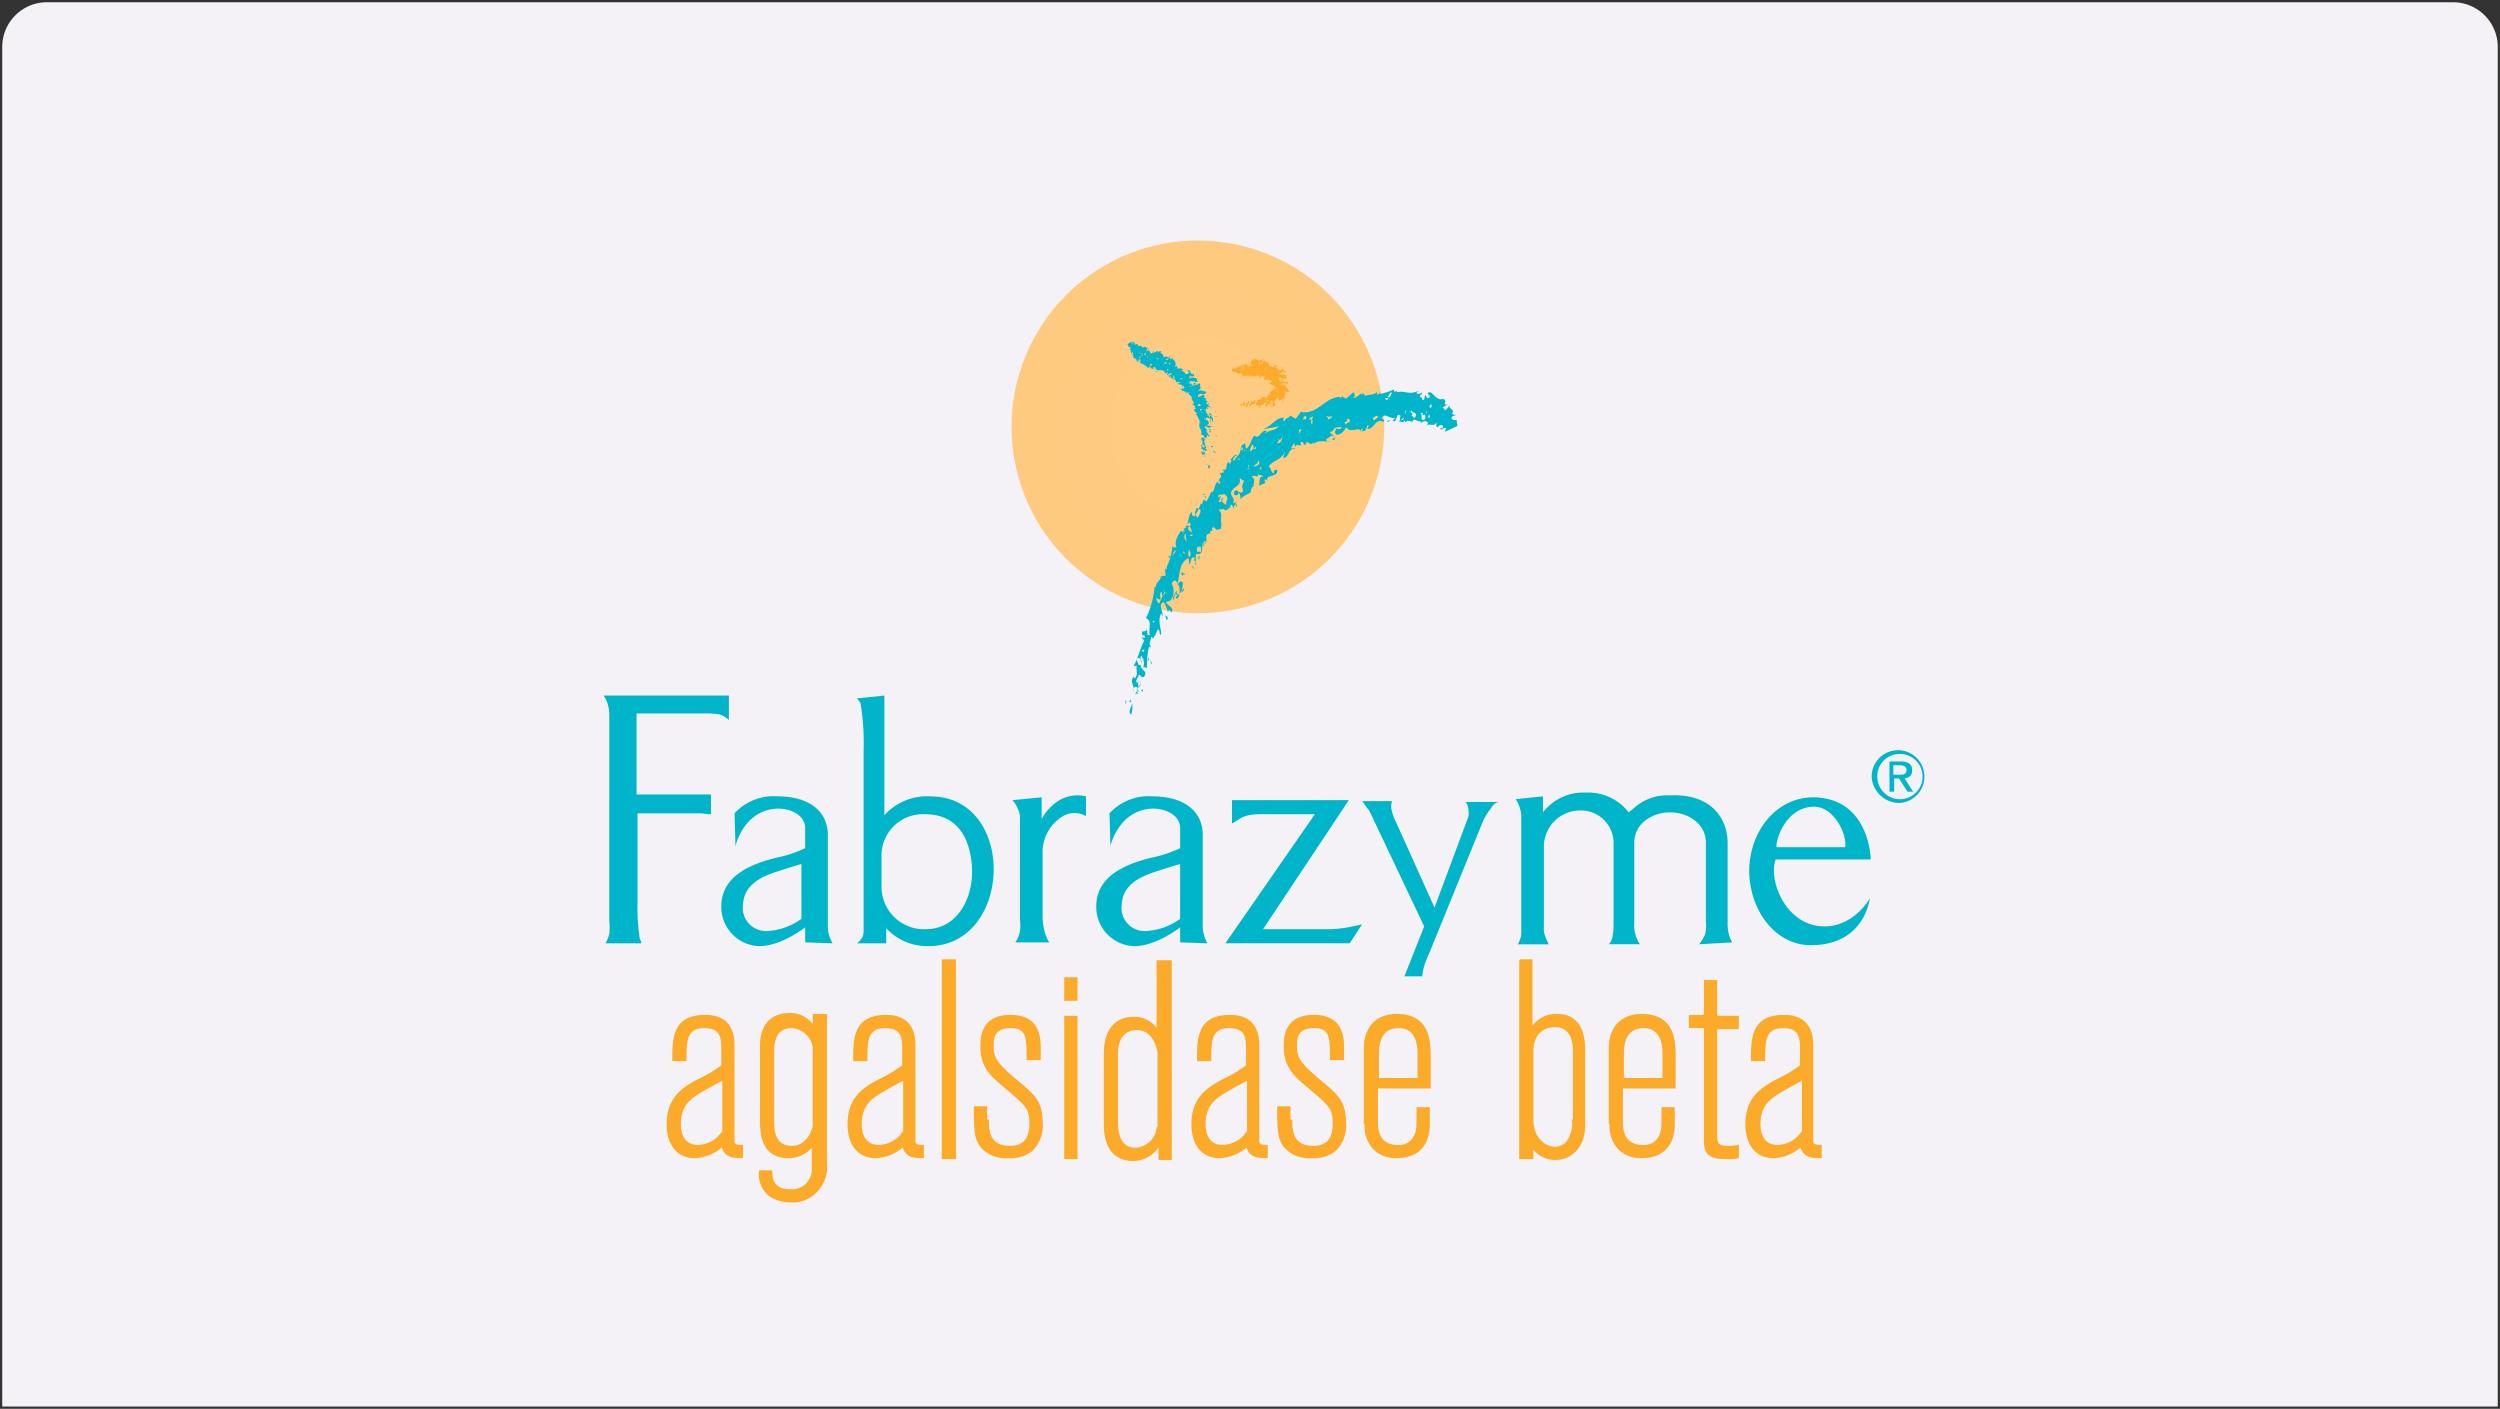 <svg xmlns="http://www.w3.org/2000/svg" xmlns:xlink="http://www.w3.org/1999/xlink" width="559" height="315.003" viewBox="0 0 559 315.003">
  <rect x="0" y="0" width="559" height="315.003" fill="#333333" stroke="none"/>
  <defs>
    <clipPath id="clip-path">
      <rect id="Rectangle_2503" data-name="Rectangle 2503" width="336" height="252" transform="translate(522.9 3335.082)" fill="#fff" stroke="#707070" stroke-width="1"/>
    </clipPath>
    <clipPath id="clip-path-2">
      <path id="Path_1592" data-name="Path 1592" d="M89.4,68.208a41.669,41.669,0,1,0,12.2-29.5,41.708,41.708,0,0,0-12.2,29.5" transform="translate(-89.4 -26.5)"/>
    </clipPath>
    <radialGradient id="radial-gradient" cx="0.499" cy="0.499" r="0.5" gradientUnits="objectBoundingBox">
      <stop offset="0" stop-color="#fecb84"/>
      <stop offset="0.096" stop-color="#fecb84"/>
      <stop offset="0.85" stop-color="#fdca80"/>
      <stop offset="1" stop-color="#fdca80"/>
    </radialGradient>
    <clipPath id="clip-path-3">
      <rect id="Rectangle_1250" data-name="Rectangle 1250" width="482.604" height="344.837"/>
    </clipPath>
  </defs>
  <g id="Specialty-Care-fabrazyme-logo-BG-box-DT" transform="translate(-667.002 -4565.5)">
    <path id="Union_12" data-name="Union 12" d="M22084,8471V8167a10,10,0,0,1,10-10h538a10,10,0,0,1,10,10v304Z" transform="translate(-21416.5 -3590.998)" fill="#f4f2f6" stroke="rgba(0,0,0,0)" stroke-width="1"/>
    <g id="Mask_Group_4" data-name="Mask Group 4" transform="translate(256.102 1263.281)" clip-path="url(#clip-path)">
      <g id="Fabrazyme-Logo-RGB" transform="translate(448.753 3300.178)">
        <g id="Group_1312" data-name="Group 1312" transform="translate(188.323 55.822)">
          <g id="Group_1311" data-name="Group 1311" transform="translate(0 0)" clip-path="url(#clip-path-2)">
            <rect id="Rectangle_1249" data-name="Rectangle 1249" width="83.629" height="83.629" transform="translate(0 0)" fill="url(#radial-gradient)"/>
          </g>
        </g>
        <g id="Group_1459" data-name="Group 1459" transform="translate(0 0)">
          <g id="Group_1313" data-name="Group 1313" clip-path="url(#clip-path-3)">
            <path id="Path_1593" data-name="Path 1593" d="M65.119,134.921a6.8,6.8,0,0,1-5.477,2.949c-2.949,0-4-2.317-4-4.844,0-4.634,2.537-6.109,5.9-8,2.537-1.474,2.733-1.474,3.792-2.106v12.008ZM56.9,118.7c0-4.214,0-7.372,4.214-7.372,3.792,0,4,2.317,4,5.055v3.582a30.686,30.686,0,0,1-5.27,3.16c-3.16,1.684-6.952,3.792-6.952,9.9,0,3.792,1.684,7.372,6.109,7.372a9.662,9.662,0,0,0,6.109-2.537c.632,2.106,1.684,2.537,4.423,2.537v-2.537c-.843,0-1.9,0-1.9-1.054V115.752c0-1.9,0-6.952-6.32-6.952-7.161,0-7.161,5.055-7.161,9.9H56.9Z" transform="translate(58.534 120.39)" fill="#fbaa29"/>
          </g>
          <g id="Group_1314" data-name="Group 1314" clip-path="url(#clip-path-3)">
            <path id="Path_1594" data-name="Path 1594" d="M65.119,134.921a6.8,6.8,0,0,1-5.477,2.949c-2.949,0-4-2.317-4-4.844,0-4.634,2.537-6.109,5.9-8,2.537-1.474,2.733-1.474,3.792-2.106v12.008ZM56.9,118.7c0-4.214,0-7.372,4.214-7.372,3.792,0,4,2.317,4,5.055v3.582a30.686,30.686,0,0,1-5.27,3.16c-3.16,1.684-6.952,3.792-6.952,9.9,0,3.792,1.684,7.372,6.109,7.372a9.662,9.662,0,0,0,6.109-2.537c.632,2.106,1.684,2.537,4.423,2.537v-2.537c-.843,0-1.9,0-1.9-1.054V115.752c0-1.9,0-6.952-6.32-6.952-7.161,0-7.161,5.055-7.161,9.9H56.9Z" transform="translate(58.534 120.39)" fill="none" stroke="#fbaa29" stroke-width="0.431"/>
          </g>
          <g id="Group_1315" data-name="Group 1315" clip-path="url(#clip-path-3)">
            <path id="Path_1595" data-name="Path 1595" d="M74.729,133.459c0,.843-1.265,4.844-4.844,4.844-4.214,0-4.214-4-4.214-6.109V117.659c0-2.106,0-6.109,4.214-6.109a5.309,5.309,0,0,1,4.844,4.423Zm-11.8-1.474c0,2.733,0,8.637,6.109,8.637a6.582,6.582,0,0,0,5.477-2.733v5.27A4.622,4.622,0,0,1,69.463,148c-4.2-.01-4.2-2.959-4.2-4.222H62.721a5.982,5.982,0,0,0,2.317,5.477,8.557,8.557,0,0,0,4.634,1.265,7.11,7.11,0,0,0,5.27-1.9,7.88,7.88,0,0,0,2.537-6.742V108.814H74.746v2.733a6.123,6.123,0,0,0-5.27-2.949c-5.27,0-6.531,3.792-6.531,7.161v16.22Z" transform="translate(69.358 120.165)" fill="#fbaa29"/>
          </g>
          <g id="Group_1316" data-name="Group 1316" clip-path="url(#clip-path-3)">
            <path id="Path_1596" data-name="Path 1596" d="M74.729,133.459c0,.843-1.265,4.844-4.844,4.844-4.214,0-4.214-4-4.214-6.109V117.659c0-2.106,0-6.109,4.214-6.109a5.309,5.309,0,0,1,4.844,4.423Zm-11.8-1.474c0,2.733,0,8.637,6.109,8.637a6.582,6.582,0,0,0,5.477-2.733v5.27A4.622,4.622,0,0,1,69.463,148c-4.2-.01-4.2-2.959-4.2-4.222H62.721a5.982,5.982,0,0,0,2.317,5.477,8.557,8.557,0,0,0,4.634,1.265,7.11,7.11,0,0,0,5.27-1.9,7.88,7.88,0,0,0,2.537-6.742V108.814H74.746v2.733a6.123,6.123,0,0,0-5.27-2.949c-5.27,0-6.531,3.792-6.531,7.161v16.22Z" transform="translate(69.358 120.165)" fill="none" stroke="#fbaa29" stroke-width="0.431"/>
          </g>
          <g id="Group_1317" data-name="Group 1317" clip-path="url(#clip-path-3)">
            <path id="Path_1597" data-name="Path 1597" d="M84.319,134.921a6.8,6.8,0,0,1-5.477,2.949c-2.949,0-4-2.317-4-4.844,0-4.634,2.537-6.109,5.9-8,2.537-1.474,2.733-1.474,3.792-2.106v12.008ZM76.1,118.7c0-4.214,0-7.372,4.214-7.372,3.792,0,4,2.317,4,5.055v3.582a30.686,30.686,0,0,1-5.27,3.16c-3.16,1.684-6.952,3.792-6.952,9.9,0,3.792,1.684,7.372,6.109,7.372a9.662,9.662,0,0,0,6.109-2.537C84.95,139.969,86,140.4,88.74,140.4v-2.537c-.843,0-1.9,0-1.9-1.054V115.752c0-1.9,0-6.952-6.32-6.952-7.161,0-7.161,5.055-7.161,9.9H76.1Z" transform="translate(79.779 120.39)" fill="#fbaa29"/>
          </g>
          <g id="Group_1318" data-name="Group 1318" clip-path="url(#clip-path-3)">
            <path id="Path_1598" data-name="Path 1598" d="M84.319,134.921a6.8,6.8,0,0,1-5.477,2.949c-2.949,0-4-2.317-4-4.844,0-4.634,2.537-6.109,5.9-8,2.537-1.474,2.733-1.474,3.792-2.106v12.008ZM76.1,118.7c0-4.214,0-7.372,4.214-7.372,3.792,0,4,2.317,4,5.055v3.582a30.686,30.686,0,0,1-5.27,3.16c-3.16,1.684-6.952,3.792-6.952,9.9,0,3.792,1.684,7.372,6.109,7.372a9.662,9.662,0,0,0,6.109-2.537C84.95,139.969,86,140.4,88.74,140.4v-2.537c-.843,0-1.9,0-1.9-1.054V115.752c0-1.9,0-6.952-6.32-6.952-7.161,0-7.161,5.055-7.161,9.9H76.1Z" transform="translate(79.779 120.39)" fill="none" stroke="#fbaa29" stroke-width="0.431"/>
          </g>
          <g id="Group_1319" data-name="Group 1319" clip-path="url(#clip-path-3)">
            <rect id="Rectangle_1256" data-name="Rectangle 1256" width="2.738" height="44.238" transform="translate(172.944 216.761)" fill="#fbaa29"/>
          </g>
          <g id="Group_1320" data-name="Group 1320" clip-path="url(#clip-path-3)">
            <rect id="Rectangle_1258" data-name="Rectangle 1258" width="2.738" height="44.238" transform="translate(172.944 216.761)" fill="none" stroke="#fbaa29" stroke-width="0.431"/>
          </g>
          <g id="Group_1321" data-name="Group 1321" clip-path="url(#clip-path-3)">
            <path id="Path_1599" data-name="Path 1599" d="M88.448,132.185c0,1.9,0,5.9,4.844,5.9,2.537,0,4.634-1.054,4.634-5.27,0-3.371-.843-4-5.27-7.794-3.582-2.949-5.688-4.844-5.688-9.48,0-2.733.632-6.742,6.531-6.742,6.531,0,6.531,5.055,6.531,7.583v2.106H97.3c0-4.844,0-7.163-3.792-7.163-4,0-4,2.733-4,4,0,2.733.211,3.792,6.109,8.637,2.949,2.537,4.844,4,4.844,8.637a7.682,7.682,0,0,1-2.317,6.32,7.6,7.6,0,0,1-5.055,1.474,7.345,7.345,0,0,1-5.9-2.106c-1.684-1.9-1.684-4.214-1.684-9.058h2.537v2.949Z" transform="translate(94.609 120.388)" fill="#fbaa29"/>
          </g>
          <g id="Group_1322" data-name="Group 1322" clip-path="url(#clip-path-3)">
            <path id="Path_1600" data-name="Path 1600" d="M88.448,132.185c0,1.9,0,5.9,4.844,5.9,2.537,0,4.634-1.054,4.634-5.27,0-3.371-.843-4-5.27-7.794-3.582-2.949-5.688-4.844-5.688-9.48,0-2.733.632-6.742,6.531-6.742,6.531,0,6.531,5.055,6.531,7.583v2.106H97.3c0-4.844,0-7.163-3.792-7.163-4,0-4,2.733-4,4,0,2.733.211,3.792,6.109,8.637,2.949,2.537,4.844,4,4.844,8.637a7.682,7.682,0,0,1-2.317,6.32,7.6,7.6,0,0,1-5.055,1.474,7.345,7.345,0,0,1-5.9-2.106c-1.684-1.9-1.684-4.214-1.684-9.058h2.537v2.949Z" transform="translate(94.609 120.388)" fill="none" stroke="#fbaa29" stroke-width="0.431"/>
          </g>
          <g id="Group_1323" data-name="Group 1323" clip-path="url(#clip-path-3)">
            <path id="Path_1601" data-name="Path 1601" d="M95.1,104.8h2.537v4.844H95.1Zm0,8.637h2.537v31.6H95.1Z" transform="translate(105.23 115.964)" fill="#fbaa29"/>
          </g>
          <g id="Group_1324" data-name="Group 1324" clip-path="url(#clip-path-3)">
            <path id="Path_1602" data-name="Path 1602" d="M95.1,104.8h2.537v4.844H95.1Zm0,8.637h2.537v31.6H95.1Z" transform="translate(105.23 115.964)" fill="none" stroke="#fbaa29" stroke-width="0.431"/>
          </g>
          <g id="Group_1325" data-name="Group 1325" clip-path="url(#clip-path-3)">
            <path id="Path_1603" data-name="Path 1603" d="M111.1,140.4a5.246,5.246,0,0,1-4.844,4.634c-4.214,0-4.214-4.634-4.214-6.109V123.753c0-5.27,3.582-5.477,4.423-5.477,4,0,4.844,4.844,4.844,5.477v16.641Zm0-37.5v15.8a6.1,6.1,0,0,0-5.477-2.949c-1.9,0-6.32.843-6.32,8v15.8c0,1.476,0,8,6.32,8a6.636,6.636,0,0,0,5.9-3.582v3.371h2.537v-44.23h-2.949Z" transform="translate(109.878 113.861)" fill="#fbaa29"/>
          </g>
          <g id="Group_1326" data-name="Group 1326" clip-path="url(#clip-path-3)">
            <path id="Path_1604" data-name="Path 1604" d="M111.1,140.4a5.246,5.246,0,0,1-4.844,4.634c-4.214,0-4.214-4.634-4.214-6.109V123.753c0-5.27,3.582-5.477,4.423-5.477,4,0,4.844,4.844,4.844,5.477v16.641Zm0-37.5v15.8a6.1,6.1,0,0,0-5.477-2.949c-1.9,0-6.32.843-6.32,8v15.8c0,1.476,0,8,6.32,8a6.636,6.636,0,0,0,5.9-3.582v3.371h2.537v-44.23h-2.949Z" transform="translate(109.878 113.861)" fill="none" stroke="#fbaa29" stroke-width="0.431"/>
          </g>
          <g id="Group_1327" data-name="Group 1327" clip-path="url(#clip-path-3)">
            <path id="Path_1605" data-name="Path 1605" d="M120.819,134.921a6.8,6.8,0,0,1-5.477,2.949c-2.949,0-4-2.317-4-4.844,0-4.634,2.537-6.109,5.9-8,2.537-1.474,2.733-1.474,3.792-2.106v12.008ZM112.6,118.7c0-4.214,0-7.372,4.214-7.372,3.792,0,4,2.317,4,5.055v3.582a30.688,30.688,0,0,1-5.27,3.16c-3.16,1.684-6.952,3.792-6.952,9.9,0,3.792,1.684,7.372,6.109,7.372a9.662,9.662,0,0,0,6.109-2.537c.632,2.106,1.684,2.537,4.423,2.537v-2.537c-.843,0-1.9,0-1.9-1.054V115.752c0-1.9,0-6.952-6.32-6.952-7.161,0-7.161,5.055-7.161,9.9H112.6Z" transform="translate(120.167 120.39)" fill="#fbaa29"/>
          </g>
          <g id="Group_1328" data-name="Group 1328" clip-path="url(#clip-path-3)">
            <path id="Path_1606" data-name="Path 1606" d="M120.819,134.921a6.8,6.8,0,0,1-5.477,2.949c-2.949,0-4-2.317-4-4.844,0-4.634,2.537-6.109,5.9-8,2.537-1.474,2.733-1.474,3.792-2.106v12.008ZM112.6,118.7c0-4.214,0-7.372,4.214-7.372,3.792,0,4,2.317,4,5.055v3.582a30.688,30.688,0,0,1-5.27,3.16c-3.16,1.684-6.952,3.792-6.952,9.9,0,3.792,1.684,7.372,6.109,7.372a9.662,9.662,0,0,0,6.109-2.537c.632,2.106,1.684,2.537,4.423,2.537v-2.537c-.843,0-1.9,0-1.9-1.054V115.752c0-1.9,0-6.952-6.32-6.952-7.161,0-7.161,5.055-7.161,9.9H112.6Z" transform="translate(120.167 120.39)" fill="none" stroke="#fbaa29" stroke-width="0.431"/>
          </g>
          <g id="Group_1329" data-name="Group 1329" clip-path="url(#clip-path-3)">
            <path id="Path_1607" data-name="Path 1607" d="M120.648,132.185c0,1.9,0,5.9,4.844,5.9,2.537,0,4.634-1.054,4.634-5.27,0-3.371-.843-4-5.27-7.794-3.582-2.949-5.688-4.844-5.688-9.48,0-2.733.632-6.742,6.531-6.742,6.531,0,6.531,5.055,6.531,7.583v2.106H129.5c0-4.844,0-7.163-3.792-7.163-4,0-4,2.733-4,4,0,2.733.211,3.792,6.109,8.637,2.949,2.537,4.844,4,4.844,8.637a7.682,7.682,0,0,1-2.317,6.32,7.6,7.6,0,0,1-5.055,1.474,7.345,7.345,0,0,1-5.9-2.106c-1.684-1.9-1.684-4.214-1.684-9.058h2.535v2.949Z" transform="translate(130.238 120.388)" fill="#fbaa29"/>
          </g>
          <g id="Group_1330" data-name="Group 1330" clip-path="url(#clip-path-3)">
            <path id="Path_1608" data-name="Path 1608" d="M120.648,132.185c0,1.9,0,5.9,4.844,5.9,2.537,0,4.634-1.054,4.634-5.27,0-3.371-.843-4-5.27-7.794-3.582-2.949-5.688-4.844-5.688-9.48,0-2.733.632-6.742,6.531-6.742,6.531,0,6.531,5.055,6.531,7.583v2.106H129.5c0-4.844,0-7.163-3.792-7.163-4,0-4,2.733-4,4,0,2.733.211,3.792,6.109,8.637,2.949,2.537,4.844,4,4.844,8.637a7.682,7.682,0,0,1-2.317,6.32,7.6,7.6,0,0,1-5.055,1.474,7.345,7.345,0,0,1-5.9-2.106c-1.684-1.9-1.684-4.214-1.684-9.058h2.535v2.949Z" transform="translate(130.238 120.388)" fill="none" stroke="#fbaa29" stroke-width="0.431"/>
          </g>
          <g id="Group_1331" data-name="Group 1331" clip-path="url(#clip-path-3)">
            <path id="Path_1609" data-name="Path 1609" d="M138.913,123.025h-9.058v-5.477c0-1.474,0-6.109,4.634-6.109,4.423,0,4.423,4.844,4.423,5.9Zm-11.8,9.9a7.083,7.083,0,0,0,2.106,5.9,6.814,6.814,0,0,0,4.844,1.684c4.634,0,7.161-2.733,7.161-7.372v-3.582h-2.537c0,4.423,0,4.844-.422,5.9a3.9,3.9,0,0,1-4,2.537c-2.537,0-4.634-1.265-4.634-5.27v-7.8h11.8V118.6c0-3.792,0-9.9-7.372-9.9-4.423,0-7.163,2.733-7.163,7.583v16.641Z" transform="translate(140.411 120.278)" fill="#fbaa29"/>
          </g>
          <g id="Group_1332" data-name="Group 1332" clip-path="url(#clip-path-3)">
            <path id="Path_1610" data-name="Path 1610" d="M138.913,123.025h-9.058v-5.477c0-1.474,0-6.109,4.634-6.109,4.423,0,4.423,4.844,4.423,5.9Zm-11.8,9.9a7.083,7.083,0,0,0,2.106,5.9,6.814,6.814,0,0,0,4.844,1.684c4.634,0,7.161-2.733,7.161-7.372v-3.582h-2.537c0,4.423,0,4.844-.422,5.9a3.9,3.9,0,0,1-4,2.537c-2.537,0-4.634-1.265-4.634-5.27v-7.8h11.8V118.6c0-3.792,0-9.9-7.372-9.9-4.423,0-7.163,2.733-7.163,7.583v16.641Z" transform="translate(140.411 120.278)" fill="none" stroke="#fbaa29" stroke-width="0.431"/>
          </g>
          <g id="Group_1333" data-name="Group 1333" clip-path="url(#clip-path-3)">
            <path id="Path_1611" data-name="Path 1611" d="M155.2,138.71a7.026,7.026,0,0,1-1.474,5.055,3.886,3.886,0,0,1-2.537,1.054c-2.106,0-5.055-1.9-5.055-6.32V123.332c0-4.214,2.537-5.688,5.055-5.688,3.16,0,4.214,2.537,4.214,5.688V138.71Zm-11.8-35.81v44.238h2.733V144.6a6.078,6.078,0,0,0,5.055,2.733c3.792,0,6.531-2.949,6.531-7.583v-16.22c0-2.317,0-8.426-6.109-8.426a6.31,6.31,0,0,0-5.688,3.16V102.9h-2.537Z" transform="translate(158.667 113.861)" fill="#fbaa29"/>
          </g>
          <g id="Group_1334" data-name="Group 1334" clip-path="url(#clip-path-3)">
            <path id="Path_1612" data-name="Path 1612" d="M155.2,138.71a7.026,7.026,0,0,1-1.474,5.055,3.886,3.886,0,0,1-2.537,1.054c-2.106,0-5.055-1.9-5.055-6.32V123.332c0-4.214,2.537-5.688,5.055-5.688,3.16,0,4.214,2.537,4.214,5.688V138.71Zm-11.8-35.81v44.238h2.733V144.6a6.078,6.078,0,0,0,5.055,2.733c3.792,0,6.531-2.949,6.531-7.583v-16.22c0-2.317,0-8.426-6.109-8.426a6.31,6.31,0,0,0-5.688,3.16V102.9h-2.537Z" transform="translate(158.667 113.861)" fill="none" stroke="#fbaa29" stroke-width="0.431"/>
          </g>
          <g id="Group_1335" data-name="Group 1335" clip-path="url(#clip-path-3)">
            <path id="Path_1613" data-name="Path 1613" d="M164.912,123.025h-9.058v-5.477c0-1.474,0-6.109,4.634-6.109,4.423,0,4.423,4.844,4.423,5.9Zm-11.8,9.9a7.083,7.083,0,0,0,2.106,5.9,6.814,6.814,0,0,0,4.844,1.684c4.634,0,7.161-2.733,7.161-7.372v-3.582H164.69c0,4.423,0,4.844-.422,5.9a3.9,3.9,0,0,1-4,2.537c-2.537,0-4.634-1.265-4.634-5.27v-7.8h11.8V118.6c0-3.792,0-9.9-7.372-9.9-4.423,0-7.161,2.733-7.161,7.583v16.641Z" transform="translate(169.182 120.278)" fill="#fbaa29"/>
          </g>
          <g id="Group_1336" data-name="Group 1336" clip-path="url(#clip-path-3)">
            <path id="Path_1614" data-name="Path 1614" d="M164.912,123.025h-9.058v-5.477c0-1.474,0-6.109,4.634-6.109,4.423,0,4.423,4.844,4.423,5.9Zm-11.8,9.9a7.083,7.083,0,0,0,2.106,5.9,6.814,6.814,0,0,0,4.844,1.684c4.634,0,7.161-2.733,7.161-7.372v-3.582H164.69c0,4.423,0,4.844-.422,5.9a3.9,3.9,0,0,1-4,2.537c-2.537,0-4.634-1.265-4.634-5.27v-7.8h11.8V118.6c0-3.792,0-9.9-7.372-9.9-4.423,0-7.161,2.733-7.161,7.583v16.641Z" transform="translate(169.182 120.278)" fill="none" stroke="#fbaa29" stroke-width="0.431"/>
          </g>
          <g id="Group_1337" data-name="Group 1337" clip-path="url(#clip-path-3)">
            <path id="Path_1615" data-name="Path 1615" d="M164.56,105.1h2.733v8h4.842v2.537h-4.844v23.593c0,1.684,0,2.949,2.317,2.949a11.127,11.127,0,0,0,2.537-.211v2.537a12.012,12.012,0,0,1-2.733.211c-3.792,0-4.634-1.265-4.634-3.792V115.421H161.4v-2.537h3.371V105.1Z" transform="translate(178.592 116.296)" fill="#fbaa29"/>
          </g>
          <g id="Group_1338" data-name="Group 1338" clip-path="url(#clip-path-3)">
            <path id="Path_1616" data-name="Path 1616" d="M164.56,105.1h2.733v8h4.842v2.537h-4.844v23.593c0,1.684,0,2.949,2.317,2.949a11.127,11.127,0,0,0,2.537-.211v2.537a12.012,12.012,0,0,1-2.733.211c-3.792,0-4.634-1.265-4.634-3.792V115.421H161.4v-2.537h3.371V105.1Z" transform="translate(178.592 116.296)" fill="none" stroke="#fbaa29" stroke-width="0.431"/>
          </g>
          <g id="Group_1339" data-name="Group 1339" clip-path="url(#clip-path-3)">
            <path id="Path_1617" data-name="Path 1617" d="M179.83,134.921a6.8,6.8,0,0,1-5.477,2.949c-2.949,0-4-2.317-4-4.844,0-4.634,2.537-6.109,5.9-8,2.537-1.474,2.733-1.474,3.792-2.106v12.008ZM171.4,118.7c0-4.214,0-7.372,4.214-7.372,3.792,0,4,2.317,4,5.055v3.582a30.684,30.684,0,0,1-5.27,3.16c-3.16,1.684-6.952,3.792-6.952,9.9,0,3.792,1.684,7.372,6.109,7.372a9.662,9.662,0,0,0,6.109-2.537c.632,2.106,1.684,2.537,4.423,2.537v-2.537c-.843,0-1.9,0-1.9-1.054V115.752c0-1.9,0-6.952-6.32-6.952-7.161,0-7.161,5.055-7.161,9.9H171.4Z" transform="translate(185.231 120.39)" fill="#fbaa29"/>
          </g>
          <g id="Group_1340" data-name="Group 1340" clip-path="url(#clip-path-3)">
            <path id="Path_1618" data-name="Path 1618" d="M179.83,134.921a6.8,6.8,0,0,1-5.477,2.949c-2.949,0-4-2.317-4-4.844,0-4.634,2.537-6.109,5.9-8,2.537-1.474,2.733-1.474,3.792-2.106v12.008ZM171.4,118.7c0-4.214,0-7.372,4.214-7.372,3.792,0,4,2.317,4,5.055v3.582a30.684,30.684,0,0,1-5.27,3.16c-3.16,1.684-6.952,3.792-6.952,9.9,0,3.792,1.684,7.372,6.109,7.372a9.662,9.662,0,0,0,6.109-2.537c.632,2.106,1.684,2.537,4.423,2.537v-2.537c-.843,0-1.9,0-1.9-1.054V115.752c0-1.9,0-6.952-6.32-6.952-7.161,0-7.161,5.055-7.161,9.9H171.4Z" transform="translate(185.231 120.39)" fill="none" stroke="#fbaa29" stroke-width="0.431"/>
          </g>
          <g id="Group_1341" data-name="Group 1341" clip-path="url(#clip-path-3)">
            <path id="Path_1619" data-name="Path 1619" d="M67.586,101.132h-13.9v20.223a43.333,43.333,0,0,0,.422,7.163c0,.843.422,1.054.422,1.684h-8a8.805,8.805,0,0,0,.843-2.106,13.763,13.763,0,0,0,0-2.949V78.8a8.956,8.956,0,0,0-.422-2.317A6.306,6.306,0,0,0,46.1,74.8H74.116v5.477a5.612,5.612,0,0,0-2.106-1.265,19.272,19.272,0,0,0-3.582-.211H53.472V96.918H70.107v4.427c-1.054,0-1.684-.211-2.537-.211" transform="translate(51.011 82.768)" fill="#00b5c9"/>
          </g>
          <g id="Group_1342" data-name="Group 1342" clip-path="url(#clip-path-3)">
            <path id="Path_1620" data-name="Path 1620" d="M98.7,113.139c.422,6.742-3.16,13.9-10.321,13.9a9.5,9.5,0,0,1-9.9-9.269v-6.952a9.234,9.234,0,0,1,9.691-9.476c7.583,0,10.11,5.688,10.54,11.8m4.844,1.054c.211-8.637-4.634-16.852-14.114-16.852a12.812,12.812,0,0,0-10.321,4.214V74.8L73,75.432c.422.632.843.843.843,1.474a54.375,54.375,0,0,1,.632,10.321v39.817a4.637,4.637,0,0,1-.211,1.684A4.3,4.3,0,0,1,73,130.2h6.531v-3.371a12.452,12.452,0,0,0,9.058,4c9.48.211,14.746-8,14.957-16.641" transform="translate(80.776 82.768)" fill="#00b5c9"/>
          </g>
          <g id="Group_1343" data-name="Group 1343" clip-path="url(#clip-path-3)">
            <path id="Path_1621" data-name="Path 1621" d="M100.454,90.252a9.425,9.425,0,0,0-4.214,8.215v14.114a14.335,14.335,0,0,0,.422,3.16,9.118,9.118,0,0,0,1.054,2.537H90.132a6.307,6.307,0,0,0,.843-1.684,7.764,7.764,0,0,0,.211-3.16V90.884a4.536,4.536,0,0,0-.422-2.317A7.013,7.013,0,0,0,89.5,86.461l6.531-.632v4.848a10.953,10.953,0,0,1,4.009-4.218,8.069,8.069,0,0,1,5.9-.843v4.423a5.151,5.151,0,0,0-5.477.211" transform="translate(99.034 94.489)" fill="#00b5c9"/>
          </g>
          <g id="Group_1344" data-name="Group 1344" clip-path="url(#clip-path-3)">
            <path id="Path_1622" data-name="Path 1622" d="M139.906,117.91H112.1l20.012-28.86H122.64c-2.949,0-5.477-.211-7.372,1.054-.632.422-1.054.632-1.684,1.054V85.9H139.7l-19.169,28.86h14.957a25.809,25.809,0,0,0,4-.422c1.265-.211,1.9-.422,3.16-.632Z" transform="translate(124.04 95.051)" fill="#00b5c9"/>
          </g>
          <g id="Group_1345" data-name="Group 1345" clip-path="url(#clip-path-3)">
            <path id="Path_1623" data-name="Path 1623" d="M155.25,87.887a14.171,14.171,0,0,0-1.474,2.317L141.769,119.7c-.422.843-.632,1.474-1.054,2.537a12.155,12.155,0,0,0-.632,2.949h-4l4.423-11.164L129.127,90.01a19.562,19.562,0,0,0-1.054-2.106c-.632-.632-.843-1.265-1.474-1.9h6.742a3.586,3.586,0,0,0-.211,1.474,11.1,11.1,0,0,0,1.054,3.16l8.637,19.161L150.193,90a2.974,2.974,0,0,0,.211-1.9,2.941,2.941,0,0,0-.632-1.9h7.372c-.843.211-1.265.632-1.9,1.684" transform="translate(140.085 95.17)" fill="#00b5c9"/>
          </g>
          <g id="Group_1346" data-name="Group 1346" clip-path="url(#clip-path-3)">
            <path id="Path_1624" data-name="Path 1624" d="M183.973,119.022a11.158,11.158,0,0,0,1.265-2.106,7.014,7.014,0,0,0,.211-2.949v-17.7c0-4.214-4-6.742-8-6.742s-8,2.537-8,6.742v18.113a6.694,6.694,0,0,0,.422,2.949,6.307,6.307,0,0,0,.843,1.684h-6.952a3.136,3.136,0,0,0,.843-1.9,14.933,14.933,0,0,0,.211-2.949V96.061a7.3,7.3,0,0,0-7.583-6.952,8.1,8.1,0,0,0-8,8.426v17.484a4.94,4.94,0,0,0,.422,2.537c.211.632.422.843.632,1.474h-6.952c.422-.422.422-.843.632-1.265a3.586,3.586,0,0,0,.211-1.474V90.162a7.813,7.813,0,0,0-.422-1.9,6.307,6.307,0,0,0-.843-1.684l6.109-.632v3.582a11.369,11.369,0,0,1,9.48-4.423,11.5,11.5,0,0,1,9.691,4.423l1.054-.843a11.053,11.053,0,0,1,8.215-2.949c8.215-.422,12.851,4.214,12.851,10.735v17.484a10.253,10.253,0,0,0,.211,2.537,6.307,6.307,0,0,0,.843,2.106Z" transform="translate(158.127 94.157)" fill="#00b5c9"/>
          </g>
          <g id="Group_1347" data-name="Group 1347" clip-path="url(#clip-path-3)">
            <path id="Path_1625" data-name="Path 1625" d="M83.465,118.38a8.8,8.8,0,0,1-.843-2.106,7.167,7.167,0,0,1-.211-2.106V94.156c0-5.477-4.423-8.637-11.164-8.637a11.855,11.855,0,0,0-9.691,3.792l.211,7.372c0-.211,1.9-8.215,9.48-8.426,2.949,0,6.109,1.474,6.109,4.423V97.1a27.52,27.52,0,0,1-6.32,2.106c-6.109,1.474-12.218,4.214-12.429,10.54a8.783,8.783,0,0,0,8.426,9.269c5.055,0,10.321-4.214,10.321-4.214v3.371ZM76.513,112.9a14.206,14.206,0,0,1-7.794,2.733,5.168,5.168,0,0,1-5.27-5.9c.211-4.423,4-6.32,8.215-7.583,1.9-.632,4.634-1.474,4.844-1.474Z" transform="translate(64.834 94.588)" fill="#00b5c9"/>
          </g>
          <g id="Group_1348" data-name="Group 1348" clip-path="url(#clip-path-3)">
            <path id="Path_1626" data-name="Path 1626" d="M123.265,118.38a8.8,8.8,0,0,1-.843-2.106,7.165,7.165,0,0,1-.211-2.106V94.156c0-5.477-4.423-8.637-11.164-8.637a11.855,11.855,0,0,0-9.691,3.792l.211,7.372c0-.211,1.9-8.215,9.48-8.426,2.949,0,6.109,1.474,6.109,4.423V97.1a27.519,27.519,0,0,1-6.32,2.106c-6.109,1.474-12.218,4.214-12.429,10.54a8.783,8.783,0,0,0,8.426,9.269c5.055,0,10.321-4.214,10.321-4.214v3.371Zm-6.109-5.477a14.206,14.206,0,0,1-7.794,2.733,5.168,5.168,0,0,1-5.27-5.9c.211-4.423,4-6.32,8.215-7.583,1.9-.632,4.634-1.474,4.844-1.474V112.9Z" transform="translate(108.874 94.588)" fill="#00b5c9"/>
          </g>
          <g id="Group_1349" data-name="Group 1349" clip-path="url(#clip-path-3)">
            <path id="Path_1627" data-name="Path 1627" d="M189.186,96.766H173.809c-.211-1.684,2.106-9.058,8.426-9.058,4.423,0,7.372,6.109,6.952,9.058m5.688,2.949c0-2.537-1.265-13.692-12.429-14.114-8.637-.211-14.746,7.583-14.746,16.641.211,9.269,6.32,16.641,14.114,16.43,11.8-.211,12.849-10.321,12.849-10.54,0,.211-3.792,6.742-10.735,6.32-8-.422-12.008-10.11-10.321-14.957h21.275Z" transform="translate(185.563 94.716)" fill="#00b5c9"/>
          </g>
          <g id="Group_1350" data-name="Group 1350" clip-path="url(#clip-path-3)">
            <path id="Path_1628" data-name="Path 1628" d="M102.3,75.5h0" transform="translate(113.198 83.536)" fill="#00b5c9"/>
          </g>
          <g id="Group_1351" data-name="Group 1351" clip-path="url(#clip-path-3)">
            <path id="Path_1629" data-name="Path 1629" d="M102.271,78.137a5.186,5.186,0,0,0,.211-2.537c0,.632-1.054,2.106-.211,2.537" transform="translate(112.803 83.652)" fill="#00b5c9"/>
          </g>
          <g id="Group_1352" data-name="Group 1352" clip-path="url(#clip-path-3)">
            <path id="Path_1630" data-name="Path 1630" d="M101.5,75.2v1.054c.422-.422,0-.632,0-1.054" transform="translate(112.311 83.211)" fill="#00b5c9"/>
          </g>
          <g id="Group_1353" data-name="Group 1353" clip-path="url(#clip-path-3)">
            <path id="Path_1631" data-name="Path 1631" d="M101.9,75.832h.422l-.211-.632Z" transform="translate(112.755 83.211)" fill="#00b5c9"/>
          </g>
          <g id="Group_1354" data-name="Group 1354" clip-path="url(#clip-path-3)">
            <path id="Path_1632" data-name="Path 1632" d="M111.5,56.3a.453.453,0,0,0,.422.422Z" transform="translate(123.377 62.296)" fill="#00b5c9"/>
          </g>
          <g id="Group_1355" data-name="Group 1355" clip-path="url(#clip-path-3)">
            <path id="Path_1633" data-name="Path 1633" d="M111.5,55.222c0-.211.211-.211.211-.422-.211.211-.211.211-.211.422" transform="translate(123.377 60.638)" fill="#00b5c9"/>
          </g>
          <g id="Group_1356" data-name="Group 1356" clip-path="url(#clip-path-3)">
            <path id="Path_1634" data-name="Path 1634" d="M111,57.111l.211-.211Z" transform="translate(122.823 62.961)" fill="#00b5c9"/>
          </g>
          <g id="Group_1357" data-name="Group 1357" clip-path="url(#clip-path-3)">
            <path id="Path_1635" data-name="Path 1635" d="M105.7,66.3c.211.422.211.843.422,1.054.422-.632,0-.843-.422-1.054" transform="translate(116.959 73.362)" fill="#00b5c9"/>
          </g>
          <g id="Group_1358" data-name="Group 1358" clip-path="url(#clip-path-3)">
            <path id="Path_1636" data-name="Path 1636" d="M112.7,49.943l.211.211c.211-.211.211-.422-.211-.211" transform="translate(124.705 55.167)" fill="#00b5c9"/>
          </g>
          <g id="Group_1359" data-name="Group 1359" clip-path="url(#clip-path-3)">
            <path id="Path_1637" data-name="Path 1637" d="M109.7,53.4c.211.211.211.211.422.211V53.4Z" transform="translate(121.385 59.089)" fill="#00b5c9"/>
          </g>
          <g id="Group_1360" data-name="Group 1360" clip-path="url(#clip-path-3)">
            <path id="Path_1638" data-name="Path 1638" d="M110.4,57.3h0" transform="translate(122.161 63.404)" fill="#00b5c9"/>
          </g>
          <g id="Group_1361" data-name="Group 1361" clip-path="url(#clip-path-3)">
            <path id="Path_1639" data-name="Path 1639" d="M113.883,49.143V48.3c-.211.422-.211.843,0,.843" transform="translate(125.839 53.444)" fill="#00b5c9"/>
          </g>
          <g id="Group_1362" data-name="Group 1362" clip-path="url(#clip-path-3)">
            <path id="Path_1640" data-name="Path 1640" d="M111.711,54.8h0l-.211.211Z" transform="translate(123.377 60.638)" fill="#00b5c9"/>
          </g>
          <g id="Group_1363" data-name="Group 1363" clip-path="url(#clip-path-3)">
            <path id="Path_1641" data-name="Path 1641" d="M108.9,54.922l.211-.422c-.211,0-.211.211-.211.422" transform="translate(120.501 60.306)" fill="#00b5c9"/>
          </g>
          <g id="Group_1364" data-name="Group 1364" clip-path="url(#clip-path-3)">
            <path id="Path_1642" data-name="Path 1642" d="M105.811,66.522,105.6,66.1c0,.211.211.211.211.422" transform="translate(116.848 73.14)" fill="#00b5c9"/>
          </g>
          <g id="Group_1365" data-name="Group 1365" clip-path="url(#clip-path-3)">
            <path id="Path_1643" data-name="Path 1643" d="M103.056,74.622a.736.736,0,0,0-.211-.422c-.211.211,0,.422.211.422" transform="translate(113.704 82.103)" fill="#00b5c9"/>
          </g>
          <g id="Group_1366" data-name="Group 1366" clip-path="url(#clip-path-3)">
            <path id="Path_1644" data-name="Path 1644" d="M136.3,44.9Z" transform="translate(150.82 49.683)" fill="#00b5c9"/>
          </g>
          <g id="Group_1367" data-name="Group 1367" clip-path="url(#clip-path-3)">
            <path id="Path_1645" data-name="Path 1645" d="M131.211,45.8l-.211.211a.207.207,0,0,0,.211-.211" transform="translate(144.953 50.678)" fill="#00b5c9"/>
          </g>
          <g id="Group_1368" data-name="Group 1368" clip-path="url(#clip-path-3)">
            <path id="Path_1646" data-name="Path 1646" d="M151.5,44.2c.843.211,1.474-.843,2.106-1.054l-.211.422.632-.422.211.632c1.054-.422,2.537-.211,2.733-1.054v.843l1.054-.843-.632.632a12.687,12.687,0,0,0,3.371-1.054v.422c.211.211.422,0,.632-.211v.422c1.9-.422,2.537.632,4.634-.211.632,0-.422.211-.211.422.422.422,1.054,0,1.265-.211,0,.843-1.054.632-.211,1.265.422-.422-.211.632.632.422l.211-1.054c.422.211.211.843.843.632.843-.422-1.054-1.054.211-1.265.632,0,1.684,2.106,2.949,1.474,1.265.422-.422,1.474,1.054,1.265l-1.054.632c.211.211.211.843.843.422a2.537,2.537,0,0,1,1.054-1.054c-1.474.843,1.265,1.054,0,2.106h.418v.211h.632c-.422.211-1.474.422-.843,1.054l1.054.211c-.211.632.211.843,0,1.265l-2.733,1.265c0-.422.422-.632.211-.843-.843-.211-.632.632-1.265.211l.211-.422c0,.211-.211.211,0,.211.211.211.422,0,.422-.422-.211-.422-1.054-.211-1.054.211-.843,0-.211-1.054-.422-1.054-.422,1.054-1.474.211-2.106.632l.211-.632c-.843-.632-1.265,0-1.684.211l.211-.422c-1.054.211-1.684-1.265-2.106.422v-.422c-.422,0-1.054-.422-1.474.211a.736.736,0,0,0-.211-.422c-.211.632-.632.211-1.265.211.422-.211.211-1.054.422-1.265-1.054-.843-.632,1.054-1.474,1.265-.632-.422.422-.632.422-.843-1.054.632-2.733-1.474-3.16.211l.632.422c-.422.422-.632.422-.632.422a.207.207,0,0,0,.211-.211c-1.684-.632-1.9,1.684-3.371,1.684,0-.422.211-.422.211-.843-.632-.211-.211,1.684-1.474,1.265l.211-.422c-.422-.211-.422.422-.422.632-.422-1.474-2.106.632-3.371-1.054-.211.843-1.474,1.9-2.106,1.684-.843-.632.211-1.054-.211-1.684-.422.211-.422,1.054-1.265,1.054.211.843,1.9,1.054.843,1.9l-.422-.422h.632c.211-.632-.422-.422-.632-.632l-1.265.843c.211.843,1.054.422,1.054.422-1.265.211-2.949-.422-3.792.632V54.1c-1.054,1.265-1.474-1.054-1.9.632-.632,0-.211-.843-1.054-.632-.211.211,0,.422.211.422-.843.843-.843-.422-1.474.632l-.211-.843c-.843,1.054-1.265,3.16-2.317,3.371-.211-.632.211-.843.211-1.474-.632,1.9-2.949,2.106-3.582,3.371.632.211.422,1.474,1.265,1.474-.422-.843.422-.632.632-.843.422,1.9-2.949,1.054-2.106,2.537l-.632-.422c0,.211-.211.843.211.843l-1.474.632c0-.632,0-2.317.843-1.9-.211-.843-.843,0-1.054-.843,0,1.474-.843,0-1.474.843,1.054.422.211,1.684.422,2.106-.422,0-.632.843-.632,1.265-.422.422-1.9.843-2.317,1.684a2.537,2.537,0,0,0-.422-1.684c0,.632-.422,1.054-1.054.422.211-2.106,1.684.843,2.106-.843-.422-.843-.211-1.265.211-2.106-.632-.211-.632-.422-1.054-.632.632,1.9-1.684,1.9-1.9,3.371,0,.843,1.054,1.265.422,2.317l1.054-.422c-1.054.422.211.632-.211,1.265l-.211-.632c-.422.211-.422.632-.422,1.054l-.422-1.054c-.211.211-.632.422-.211.843a.736.736,0,0,1-.422-.211.78.78,0,0,1-.211.632c0-.211.211-.211,0-.422-.632,1.265-1.054-.422-1.474.422,0-.211-.422-.211-.632,0,1.054.843.211,2.317.632,3.16h0l-.211,1.265c0-.211-.422-.211-.632,0h0c-.422.211-1.054-1.265-1.265-.211v.627c0-.211-.211-.211-.422-.211v.632c-1.684,0-.211,1.9-1.265,2.317.211-.211.422-.632,0-.632-.211,0-.211.422-.211.632l-.211-.211-.211,2.106c-.422-.422.211-1.474-.632-1.265-.632,0-.422.843-.422,1.054.422.211,1.054-.211.843.422-.211,0-.843.422-1.054,0a10.152,10.152,0,0,0,0,2.537c-.211,0-.211-.211-.211-.422h.211c0-.422-.843-.422-.211-1.054-1.054-.632-.843.843-1.265,1.474l-.211-1.474c-2.317,1.054-1.9,4.214-2.537,5.9.632-.422.422-1.054,1.265-.422a8.958,8.958,0,0,1-.422,2.317v-.232c-.632.422-.211,1.474-1.054,1.474-.422-.422.843-.632-.211-1.054l-.422,1.474c-.422-.632.422-1.474.632-2.106.211-.422-.211.843.632.843a3.025,3.025,0,0,0-.632-2.949c-.422-.632-.843.211-1.054.422a3.513,3.513,0,0,1-.211,3.792l-1.054.422c.422.843,1.9,1.054,1.265,2.317l-.422-.632-.422.422a8.8,8.8,0,0,0-.843-2.106c-1.474.211-.211,2.106-.211,3.16-.211,0,0-.422-.422-.632-.843,1.474,0,3.371,0,4.634-.632.422,0-1.054-.843-1.054,0,.632-.843,1.265-.211,1.474-.843-.632-.422,1.474-1.054,0a20.371,20.371,0,0,0-1.054,7.161,1.267,1.267,0,0,0-.843-.211,2.69,2.69,0,0,0-.422-2.537c-.632.422.422,1.474,0,1.474-.211-.422,0-.843-.632-1.054-.843.422,0,1.054,0,1.684l.422-.211c.211,1.684,1.684,1.265.843,2.733-.843.422-.422-.211-1.265-.422.211.422-1.054,1.474-.211,1.9l.211-.843a5.727,5.727,0,0,0,0,1.9.453.453,0,0,1-.422-.422c.211.632-.211,1.265.422,1.684h-.843c.422-.211.843-1.054.422-1.474-.843-.211-.632.843-.632,1.265.211-1.9-1.054-2.317,0-3.582l.211.422c.843-.843.211-2.106.422-2.949-.211.211-.632.211-.632,0,1.054-1.684,1.265-3.582,2.317-5.477l-.632-.843.632.211c.632-.843-.843-.422-.632-1.054,0,.211,0,.211.211.422-.422-1.474.843-.422.843-1.265.632.422-.211,1.265.843,1.265-.422-1.474.632-3.16-.843-3.792a21.431,21.431,0,0,0,1.9-6.952c.422-.211.211.211.422.211-.632-1.054,1.474-2.106.843-2.537a3.123,3.123,0,0,1,1.265-.211,2.928,2.928,0,0,1,0-1.9v.422h.211V81.9h0a12.7,12.7,0,0,0,1.265-4.844c0,1.054,1.054.211,1.054.843-.843-1.265,0-2.733.843-4,.211.211.422.211.632.422V73.267l.211.211c1.054-1.054.632-3.371,1.684-3.792-.211.632,0,.843.422,1.054a9.648,9.648,0,0,0,1.474-2.949l.211.211c.211-.211.211-.632.422-1.054l.632.422a19.574,19.574,0,0,0,1.054-2.106c.843.211.632-1.9,1.474-2.317.211-.422,0,1.054.632.211-1.054-1.054.843-.843-.211-2.106l1.054-.211-.422-.632c1.474.422.422-1.265,1.474-1.684,0,.211,0,.211.211.422.211-.422.632-1.054,0-.843.422-.422,1.684-1.9,1.474-.843-.211-.422-.632.422-.843.843.422.422.843-.422,1.474,0v-.422l-1.265.843c.422-1.265,1.474-1.474,1.474-2.733.211.211.422.211.632-.211l-.422-.632.843-.632.211,1.265c1.054-.632,1.054-2.106,1.9-2.949,1.054,1.054,1.474-1.474,2.733-1.054l-.422.632c1.265-1.054,1.9-.422,3.16-1.684a29.248,29.248,0,0,1-3.582.632c2.106-.632,2.733-2.537,4.634-2.537,0,.422-.211.632.211.843,0-.843,1.474-.843,1.054-1.265.632,0,1.054.632,1.474.632l1.265-1.684v.211c3.582.632,5.27-3.371,8.637-3.371v.422l.632-.843c-.422.632.422.422.632.843l1.684-1.474c.422.422.422,1.265-.211,1.265M127.472,55.784l-.422.422a.207.207,0,0,0-.211.211l.211-.211c.211-.211.632,0,.422-.422m-22.1,37.494.211-.632c-.211.211,0,.632-.422.422.211,0,0,.211.211.211M130.647,60l.422.211v-.632Zm5.055-3.582-.422.632h0Zm4.634-7.161h0c.422-.632.843.211.843-.843-.632-.422-.632.422-.843.843m-10.54,5.9c-.211.211-.211.422-.422.422,0-.422,0-1.054-.422-.843,0,.422-.632,1.054-.211,1.474.422-1.054,1.684-.211,1.054-1.054m-11.164,11.8v-.833h-.211Zm-2.106,2.317a1.1,1.1,0,0,0,.422,1.684c.211-.632.843-1.265.422-1.9,0,.422-.843-.843-.843.211m18.328-16v.422h.211l-.422.632c1.054.211,1.054-1.265,1.265-1.684-.211.211-.632,1.684-1.054.632M114.006,74.742a1.306,1.306,0,0,0,.632,1.684c-.422-.211-.422-1.265-.422-2.106,0,.211,0,.211-.211.422m1.684.422a4.8,4.8,0,0,0-.632-2.317c-.843.632.211,1.265.632,1.474,0,.632-.422.422-.632.632Zm-1.684-2.106.211-.211c.632-.211,1.474.422.843-.843l-.843.843a.207.207,0,0,0-.211.211m-3.582,6.523-.211-.422a.736.736,0,0,0,.211.422V80c.843-.632.422-.422,0-.422m3.371-5.9-.422.843c.211-.211.843-.632.422-.843m-2.537,5.9a12.484,12.484,0,0,1,.843-1.265c-.632,0-.843,1.054-.843,1.265m-6.511,21.491.211-.632-.632.211Zm2.537-6.952h-.422v.422Zm2.537-6.32c-.211,0-.211,0-.422-.211,0-.211,0-.211-.211-.422a.652.652,0,0,0,.211.422,1.6,1.6,0,0,1-.422.843c-.211-.211,0-.632-.211-.843-.843.422.632,2.537-1.265,1.265.211.422.422,1.474.843,1.265.211-.843.843-2.106,1.474-2.317.211,0,.211,0,.211-.211Zm4.214-8.215v-.422c0-.211-.211-.632-.422-.632,0,.632.422.422.422.632v.418m.843-1.474v.843l-.211-.632.211,1.474c.632-.211.422-1.265,0-1.684m.422,0-.422-.422.422.422h0l.422-1.265Zm6.32-11.586.422-.422c0,.211-.211,1.054-.632,1.265,1.684.422,0-.422,1.265-.843-.843,1.054.211,1.265.632,1.684-.422-.843,1.054-1.684-.632-2.537,0,.422-1.684-.211-1.054.843m6.742-5.9.632-.632Zm19.169-9.9c0,.422,1.474.843,1.474,0-.632,0-1.054.211-1.474,0m9.269-2.537-.843.632c.422.843.843-.211,1.265-.211,0-.422-.211-.211-.422-.422m6.531-.211.211-1.054-.211.211Zm-1.054,1.265c.211,0,.843-.211.632-.632Zm6.32-1.474-.211.843h.422Zm-.422-.632c-.211.211-.211.211-.211.632-.211.211-.632.422-.843.211,0-.422.211-.211.422-.211-.211,0-.422-.211-.843-.211.422.632.211.843.211,1.474,1.054.422.843-.422.843-1.054.422-.422.422-.632.422-.843m-3.792.211a.207.207,0,0,1-.211-.211v.211c.211.211.211.211.211,0l.422.211c.211.632-.422,1.054-.632,1.265.211-.211.422-.843.843-.422,0,.211,0,.211-.211.211h.632c.632-.843,0-1.054-.632-1.265,0-.211,0-.211-.211-.422,0,.211,0,.422-.211.422m4.634-1.684-.211.211c-.211.211,0,.422,0,.632a.478.478,0,0,0,.211-.843m-18.747,3.16c.211.211,0,.843-.632.843l.422.632c-.211-.422.843-.632.843-.843,0-.632-.211-.422-.632-.632m-20.012,9.269c.422.843-.843,1.054-.843,1.474.632,0,1.9-.632.843-1.474m-1.9,1.054c-.211.211-.422.211,0,.632,0,.211-.422.211-.422.422.843,0,.211-.632.422-1.054l.211-.211a.207.207,0,0,0-.211.211m11.8-8-.632.211v.843Zm5.9-3.16-.422.422h.211c0,.211.211.422.211.632l-.211.211c.211,0,.211,0,.211-.211.422-.211.843-.211.843-.843,0,.211-.843.422-1.054,0Zm12.64-3.582c.632.422.632.211.843,0a.64.64,0,0,0-.843,0m-16.852,4.634c.843,0,0,.843.632,1.054h-.451c.843.211.211-.843.843-.843h-.422c-.422-.422.422-.422.211-.843-.422,0-1.054.632-.843.632M159.3,43.964c.843.422.632-.632,1.054-.843-.632-.422-.422.422-1.054.843m-12.429,1.265h0l-.632.422h0Z" transform="translate(113.078 46.805)" fill="#00b5c9"/>
          </g>
          <g id="Group_1369" data-name="Group 1369" clip-path="url(#clip-path-3)">
            <path id="Path_1647" data-name="Path 1647" d="M130.2,45.6h0" transform="translate(144.069 50.457)" fill="#00b5c9"/>
          </g>
          <g id="Group_1370" data-name="Group 1370" clip-path="url(#clip-path-3)">
            <path id="Path_1648" data-name="Path 1648" d="M115.211,52.346c-.211,0-.211-.211-.211,0h.211" transform="translate(127.249 57.819)" fill="#00b5c9"/>
          </g>
          <g id="Group_1371" data-name="Group 1371" clip-path="url(#clip-path-3)">
            <path id="Path_1649" data-name="Path 1649" d="M114.7,52.9Z" transform="translate(126.917 58.535)" fill="#00b5c9"/>
          </g>
          <g id="Group_1372" data-name="Group 1372" clip-path="url(#clip-path-3)">
            <path id="Path_1650" data-name="Path 1650" d="M103.229,74.522c.632.422.211-.211.211-.422,0,.211-.422.211-.211.422" transform="translate(114.16 81.992)" fill="#00b5c9"/>
          </g>
          <g id="Group_1373" data-name="Group 1373" clip-path="url(#clip-path-3)">
            <path id="Path_1651" data-name="Path 1651" d="M103,73.2a.781.781,0,0,1,.211.632A1.63,1.63,0,0,0,103,73.2" transform="translate(113.971 80.997)" fill="#00b5c9"/>
          </g>
          <g id="Group_1374" data-name="Group 1374" clip-path="url(#clip-path-3)">
            <path id="Path_1652" data-name="Path 1652" d="M102.9,74.554c.211-.422.422-.632.422-1.054-.211.422-.422.632-.422,1.054" transform="translate(113.861 81.33)" fill="#00b5c9"/>
          </g>
          <g id="Group_1375" data-name="Group 1375" clip-path="url(#clip-path-3)">
            <path id="Path_1653" data-name="Path 1653" d="M103.8,70.7c.422.422,0,1.054,0,1.054.843-1.265.632.422,1.054.632,0-.843-.632-1.054-1.054-1.684" transform="translate(114.856 78.231)" fill="#00b5c9"/>
          </g>
          <g id="Group_1376" data-name="Group 1376" clip-path="url(#clip-path-3)">
            <path id="Path_1654" data-name="Path 1654" d="M104.011,69.9l-.211.422a.652.652,0,0,0,.211-.422" transform="translate(114.856 77.345)" fill="#00b5c9"/>
          </g>
          <g id="Group_1377" data-name="Group 1377" clip-path="url(#clip-path-3)">
            <path id="Path_1655" data-name="Path 1655" d="M104.608,70.254a1.792,1.792,0,0,0-.632-1.054c-.422.422.211,1.054.211,1.474,0-.422,0-.843.422-.422" transform="translate(114.891 76.571)" fill="#00b5c9"/>
          </g>
          <g id="Group_1378" data-name="Group 1378" clip-path="url(#clip-path-3)">
            <path id="Path_1656" data-name="Path 1656" d="M107.5,63.786c0,.211,0,.422.211.422l.211-.632c0-.422-.211.211-.422.211" transform="translate(118.951 70.188)" fill="#00b5c9"/>
          </g>
          <g id="Group_1379" data-name="Group 1379" clip-path="url(#clip-path-3)">
            <path id="Path_1657" data-name="Path 1657" d="M107.611,62.543c.211-.632.632,0,.632-.422L107.4,61.7Z" transform="translate(118.841 68.273)" fill="#00b5c9"/>
          </g>
          <g id="Group_1380" data-name="Group 1380" clip-path="url(#clip-path-3)">
            <path id="Path_1658" data-name="Path 1658" d="M105.4,61.4Z" transform="translate(116.627 67.941)" fill="#00b5c9"/>
          </g>
          <g id="Group_1381" data-name="Group 1381" clip-path="url(#clip-path-3)">
            <path id="Path_1659" data-name="Path 1659" d="M108.5,61l.632.843A.939.939,0,0,0,108.5,61" transform="translate(120.057 67.498)" fill="#00b5c9"/>
          </g>
          <g id="Group_1382" data-name="Group 1382" clip-path="url(#clip-path-3)">
            <path id="Path_1660" data-name="Path 1660" d="M109.2,60.532l.211.422.211-1.054Z" transform="translate(120.831 66.281)" fill="#00b5c9"/>
          </g>
          <g id="Group_1383" data-name="Group 1383" clip-path="url(#clip-path-3)">
            <path id="Path_1661" data-name="Path 1661" d="M109.7,59.343h.211l.211-.843Z" transform="translate(121.385 64.732)" fill="#00b5c9"/>
          </g>
          <g id="Group_1384" data-name="Group 1384" clip-path="url(#clip-path-3)">
            <path id="Path_1662" data-name="Path 1662" d="M120.384,48.9c-.211-.843-1.265,0-1.684,0,.843.843.843-.843,1.684,0" transform="translate(131.343 53.691)" fill="#00b5c9"/>
          </g>
          <g id="Group_1385" data-name="Group 1385" clip-path="url(#clip-path-3)">
            <path id="Path_1663" data-name="Path 1663" d="M130.254,45.5l-1.054.422c.843.211.211,0,1.054-.422" transform="translate(142.963 50.346)" fill="#00b5c9"/>
          </g>
          <g id="Group_1386" data-name="Group 1386" clip-path="url(#clip-path-3)">
            <path id="Path_1664" data-name="Path 1664" d="M110.4,50.3h0" transform="translate(122.161 55.658)" fill="#00b5c9"/>
          </g>
          <g id="Group_1387" data-name="Group 1387" clip-path="url(#clip-path-3)">
            <path id="Path_1665" data-name="Path 1665" d="M110.576,51.143c0-.211.211-.632,0-.843-.211.211-.632.632,0,.843" transform="translate(121.985 55.658)" fill="#00b5c9"/>
          </g>
          <g id="Group_1388" data-name="Group 1388" clip-path="url(#clip-path-3)">
            <path id="Path_1666" data-name="Path 1666" d="M110,50.2v.211c.211,0,0,0,0-.211" transform="translate(121.717 55.547)" fill="#00b5c9"/>
          </g>
          <g id="Group_1389" data-name="Group 1389" clip-path="url(#clip-path-3)">
            <path id="Path_1667" data-name="Path 1667" d="M110.2,50.411h.211L110.2,50.2Z" transform="translate(121.939 55.547)" fill="#00b5c9"/>
          </g>
          <g id="Group_1390" data-name="Group 1390" clip-path="url(#clip-path-3)">
            <path id="Path_1668" data-name="Path 1668" d="M110.3,43.3Z" transform="translate(122.05 47.912)" fill="#00b5c9"/>
          </g>
          <g id="Group_1391" data-name="Group 1391" clip-path="url(#clip-path-3)">
            <path id="Path_1669" data-name="Path 1669" d="M109.8,43.2Z" transform="translate(121.496 47.801)" fill="#00b5c9"/>
          </g>
          <g id="Group_1392" data-name="Group 1392" clip-path="url(#clip-path-3)">
            <path id="Path_1670" data-name="Path 1670" d="M110.4,43.6Z" transform="translate(122.161 48.245)" fill="#00b5c9"/>
          </g>
          <g id="Group_1393" data-name="Group 1393" clip-path="url(#clip-path-3)">
            <path id="Path_1671" data-name="Path 1671" d="M111,47.2l.422.211c.211-.211-.211-.211-.422-.211" transform="translate(122.823 52.227)" fill="#00b5c9"/>
          </g>
          <g id="Group_1394" data-name="Group 1394" clip-path="url(#clip-path-3)">
            <path id="Path_1672" data-name="Path 1672" d="M108,42.7h0" transform="translate(119.498 47.249)" fill="#00b5c9"/>
          </g>
          <g id="Group_1395" data-name="Group 1395" clip-path="url(#clip-path-3)">
            <path id="Path_1673" data-name="Path 1673" d="M108.7,43.811l.211-.211h0Z" transform="translate(120.279 48.245)" fill="#00b5c9"/>
          </g>
          <g id="Group_1396" data-name="Group 1396" clip-path="url(#clip-path-3)">
            <path id="Path_1674" data-name="Path 1674" d="M110.4,43.8h0" transform="translate(122.161 48.466)" fill="#00b5c9"/>
          </g>
          <g id="Group_1397" data-name="Group 1397" clip-path="url(#clip-path-3)">
            <path id="Path_1675" data-name="Path 1675" d="M107.822,42.5l-.422.211a.736.736,0,0,0,.422-.211" transform="translate(118.841 47.028)" fill="#00b5c9"/>
          </g>
          <g id="Group_1398" data-name="Group 1398" clip-path="url(#clip-path-3)">
            <path id="Path_1676" data-name="Path 1676" d="M109.7,43.1Z" transform="translate(121.385 47.691)" fill="#00b5c9"/>
          </g>
          <g id="Group_1399" data-name="Group 1399" clip-path="url(#clip-path-3)">
            <path id="Path_1677" data-name="Path 1677" d="M109,44h0" transform="translate(120.604 48.688)" fill="#00b5c9"/>
          </g>
          <g id="Group_1400" data-name="Group 1400" clip-path="url(#clip-path-3)">
            <path id="Path_1678" data-name="Path 1678" d="M111,47.2Z" transform="translate(122.823 52.227)" fill="#00b5c9"/>
          </g>
          <g id="Group_1401" data-name="Group 1401" clip-path="url(#clip-path-3)">
            <path id="Path_1679" data-name="Path 1679" d="M110.6,50.006Z" transform="translate(122.38 55.32)" fill="#00b5c9"/>
          </g>
          <g id="Group_1402" data-name="Group 1402" clip-path="url(#clip-path-3)">
            <path id="Path_1680" data-name="Path 1680" d="M102.2,38.5Z" transform="translate(113.087 42.602)" fill="#00b5c9"/>
          </g>
          <g id="Group_1403" data-name="Group 1403" clip-path="url(#clip-path-3)">
            <path id="Path_1681" data-name="Path 1681" d="M104,38.3h0" transform="translate(115.077 42.38)" fill="#00b5c9"/>
          </g>
          <g id="Group_1404" data-name="Group 1404" clip-path="url(#clip-path-3)">
            <path id="Path_1682" data-name="Path 1682" d="M108.443,43.943c0-.211-.422,0-.632,0l.211-.211h-.211v-.211c-.211,0-.632-.422-.843,0l.211-.422-.422.211.211-.211c-.211-.211-.843,0-.843,0v-.211h-.211v-.211c-.422,0-.632-.632-1.265-.422-.211,0,0,0,.211-.211,0-.211-.211,0-.422,0,0-.422.211-.211.211-.632-.211.211.211-.422-.211-.211l-.211.422c-.211,0,0-.422-.211-.422-.211.211.211.632,0,.632s-.422-1.054-.843-.843c-.422-.211.211-.843-.422-.632l.211-.422c0-.211,0-.422-.211-.211a.736.736,0,0,1-.211.422c.422-.422-.422-.422,0-1.054h-.422c.211-.211.422-.211.211-.632h-.422a.781.781,0,0,0-.211-.632l1.054-.632c0,.211-.211.211-.211.422.422.211.211-.211.632-.211l-.211.211v-.211c-.211-.211-.211,0-.211.211.211.211.422,0,.422-.211.422,0,0,.422.211.632.211-.422.632,0,.843-.211l-.211.211c.211.422.422.211.632,0v.211c.422,0,.422.843.843,0v.211c.211,0,.422.211.422,0v.211c.211-.211.211,0,.422,0-.211,0-.211.422-.422.632.211.422.422-.422.632-.422,0,.211-.211.211-.211.422.422-.211.422,1.054,1.054.422v-.211c.211-.211.211-.211.211,0h-.211c.211.632.843-.422,1.265,0a.207.207,0,0,1-.211.211c.211.211.422-.632.843-.211l-.211.211c0,.211.211,0,.211-.211-.211.632.632.422.422,1.265.422-.211,1.054-.211,1.054,0,0,.422-.422.422-.632.632.211,0,.422-.211.632,0,.211-.422,0-1.054.632-.843v.211a.207.207,0,0,0-.211-.211c-.211.211,0,.211,0,.422l.422.211c.211-.422,0-.422,0-.632.211.422.422,1.054.843,1.054l-.211.211c.632,0-.211.843.422.422,0,.211-.422.211-.211.632a.207.207,0,0,0,.211-.211c.422.211-.211.422.422.422l-.422.211c.422,0,1.265-.211,1.474.211-.211.211-.422,0-.632.211.843-.211.843.843,1.474.843.211-.211.632-.211.632-.632-.422.211-.211,0-.422-.211.843-.422.422,1.054,1.054.632l-.211.211s.422,0,.422-.211l.211.632c-.422,0-1.054.211-.843-.211-.422.211,0,.211-.422.422.632-.211,0,.211.211.422.211-.422.843-.211.843-.422,0,.211.422.211.632.211.211.211.211.843.422.843a1.593,1.593,0,0,0-.843.211c.211,0,.422.211,0,.422-.843,0,.632-.632,0-.843-.422.211-.632,0-.843,0l-.422.422c.843-.211.632.632,1.054.632s.632-.422,1.054-.211v-.422c0,.422.211,0,.632.211h-.211c0,.211.211.211.422.211h-.422c0,.211,0,.422.211.211l-.211.211a.207.207,0,0,1,.211.211h-.211c.422.422-.422.422-.211.632a.207.207,0,0,0-.211.211c.632-.422,1.054,0,1.474,0h0l.422.211-.211.211h0c0,.211-.843.211-.422.422h0l.211.211c-.422.632.632.422.422.843,0-.211,0-.211-.211,0a.207.207,0,0,0,.211.211h0l.632.422c-.211,0-.422-.422-.632,0-.211.211.211.211.211.422.211,0,.211-.422.422-.211,0,0-.211.422-.422.211a2.908,2.908,0,0,0,.843.632h-.209c-.211-.211-.422.211-.422-.211-.632.211,0,.422,0,.632l-.422-.211c-.632.843.632,1.474.632,2.106.211-.211,0-.422.422-.422a1.62,1.62,0,0,0,.422.632h0c-.211.211.211.422-.211.632-.211,0,.211-.422-.422-.211l.211.422c-.422-.211-.211-.422-.211-.632s.211.211.422.211c0-.422-.422-.422-1.054-.632-.422,0-.422.211-.422.422.632.211.843.632.632,1.054l-.422.211c.422.211,1.054,0,1.054.422h-.211a.207.207,0,0,0-.211.211l-.843-.422c-.632.211.422.632.422,1.054l-.211-.211c-.211.422.632,1.054.632,1.474-.211.211-.211-.422-.632-.211.211.211-.211.422.211.422-.632-.211,0,.422-.632,0a3.244,3.244,0,0,0,.422,2.317h-.422a.841.841,0,0,0-.422-.843c-.211.211.422.422.211.422s0-.211-.422-.211c-.422.211,0,.422.211.422h.211c.211.422.843.422.632.843-.422.211-.211,0-.632-.211.211.211-.422.422,0,.632l.211-.211a.781.781,0,0,0,.211.632.207.207,0,0,1-.211-.211.781.781,0,0,0,.211.632h-.422c.211,0,.422-.422,0-.422s-.211.211-.211.422c0-.632-.632-.843-.211-1.054l.211.211c.422-.211,0-.632,0-.843h-.422c.422-.422.211-1.054.422-1.684l-.422-.211h.422c.211-.211-.422,0-.422-.211h.211c-.422-.422.211-.211.211-.422.422.211.211.422.632.422-.422-.422-.211-1.054-1.054-1.054.422-.632-.211-1.474-.422-1.9h.211c-.422-.211.211-.843-.211-.632,0-.211.422-.211.422-.211-.211-.211-.422-.211-.422-.422h.211l-.211-.211h0c-.211-.422-.211-.843-.843-1.265.211.211.422-.211.632-.211a.781.781,0,0,1-.843-.843c.211,0,.211-.211.422-.211l-.422-.211h.211c0-.422-.843-.632-.632-.843.211.211.211,0,.422,0-.211-.211-.211-.632-.632-.843h.211l-.211-.211.211-.211c-.211,0-.211-.422-.422-.422.211-.211-.632-.211-.422-.632-.211,0,.422,0,.211-.211-.632.422-.211-.211-.843.211v-.424l-.422.211c.422-.632-.422,0-.422-.422h.211c-.211,0-.211-.211-.422,0,0-.211-.422-.422,0-.422-.211.211,0,.211.211.211.211-.211,0-.211.211-.632h-.211l.211-.211c-.422,0-.422-.422-.843-.211V46.68l-.211.211-.211-.211.632-.211c-.211-.422-.843,0-1.054-.211.422-.632-.422-.211-.211-.843h.211c-.422-.211-.211-.632-.632-.632.211.422.211.211.211,1.054-.211-.632-.843-.211-1.054-.843.211,0,.211,0,.211-.211-.211.211-.422-.211-.632,0,0-.211.211-.422.211-.632l-.632.211h0c-.211-1.265-1.684-.211-2.106-1.054l.211-.211-.422.211c.211-.211,0-.211.211-.422l-.632.211c.843,1.265,1.054.843,1.054.843m5.688,4.214h0c.211,0,.211-.211,0,0m5.27,10.735v-.211s.211.211,0,.211h0m-3.16-12.429.211-.211Zm-1.474-1.684Zm-3.16.422h0c-.211,0,0-.422-.422,0,0,.211.422,0,.422,0m2.537,2.106h0c0,.211-.211.211-.211.422a.781.781,0,0,0,.632-.211c-.422,0,0-.632-.422-.211m2.949,3.371Zm.422.843c0,.211.422.211.632,0-.211-.211-.211-.422-.632-.211.211,0-.422.211,0,.211m-4-5.688h0l.422-.211c0-.422-.422,0-.632,0,0,0,.632-.211.211.211m5.055,7.161a1.017,1.017,0,0,0,.843,0c-.422.211-.632,0-.843,0h0m.632-.422c-.211-.211-.422,0-1.054-.211,0,.211.422.211.632,0,.211,0,0,.211,0,.211Zm-1.265.211h0c.211-.211.632-.632,0-.422Zm.632,1.9h0c.211-.211.211,0,0,0m-.422-1.684.211.211c0-.211,0-.422-.211-.211m.843,1.684v-.422c-.211,0-.211.211,0,.422m1.257,6.535h0L119.823,61ZM120.455,58.892Zm0-2.106h-.211V57a.207.207,0,0,1-.211-.211c-.422.211.843.422-.211.632.211,0,.422.211.632.211a.64.64,0,0,1,0-.843Zm-.422-2.949h0c-.211-.211-.422-.211-.422,0Zm-.211-.422.211.211-.211-.211.632.422c.211-.422-.211-.632-.632-.422m.211-.211h0l-.211-.422Zm-2.327-3.574h0c0-.211.211-.211.211,0,.632-.632-.211,0,0-.422.211.422.632,0,.843-.211-.422.211-.422-.422-1.265.211.211,0-.422.632.211.422m-1.265-2.537-.211-.211Zm-5.27-4.634c.211-.211,0-.632-.211-.422,0,.211.211.211.211.422M108.223,41.2h.422c.211-.422-.211,0-.422-.211V41.2m-1.9-.843-.211.422h.211Zm.422-.422a.207.207,0,0,0-.211.211Zm-2.317,0,.211-.422h-.209Zm.211.422v-.211c0-.211.211-.211.422,0,0,.211-.211,0-.211.211l.211.211v-.628c-.422-.211-.422.211-.422.422Zm1.265,0h0c-.211-.422,0-.632.211-.632-.211,0-.211.422-.422.211a.207.207,0,0,1,.211-.211H105.7c-.422.422-.211.422.211.632h0m-1.474.632h0c.211-.211.211-.211.211-.422-.211,0-.422.211-.211.422m5.477,1.474c0-.211.211-.422.422-.211l.211-.422a.291.291,0,0,1-.422,0c-.211.422-.211.422-.211.632m5.477,4.214c.422-.211.422.211.632.211,0-.211-.211-.632-.632-.211m.211.632s0,.211.211,0c.211,0,0,.211.211,0S115.81,47.3,115.6,47.3ZM112.439,44.572Zm-1.9-.632h0l.422-.422h0c-.211,0-.211-.211-.422,0a.291.291,0,0,1,0,.422Zm-3.582-1.265a.207.207,0,1,0-.15-.061.207.207,0,0,0,.15.061m4.423,2.106c-.211-.211.422-.211.211-.422h0c0-.422-.211.211-.422,0h0c0,.211-.211,0-.422.211a1.63,1.63,0,0,0,.632.211m-4.634-1.9c-.211-.422-.211.211-.422.211.211.211.211-.211.422-.211M109.484,44.781Z" transform="translate(112.531 41.161)" fill="#00b5c9"/>
          </g>
          <g id="Group_1405" data-name="Group 1405" clip-path="url(#clip-path-3)">
            <path id="Path_1683" data-name="Path 1683" d="M104.3,38.5Z" transform="translate(115.41 42.602)" fill="#00b5c9"/>
          </g>
          <g id="Group_1406" data-name="Group 1406" clip-path="url(#clip-path-3)">
            <path id="Path_1684" data-name="Path 1684" d="M109.2,41.7Z" transform="translate(120.831 46.141)" fill="#00b5c9"/>
          </g>
          <g id="Group_1407" data-name="Group 1407" clip-path="url(#clip-path-3)">
            <path id="Path_1685" data-name="Path 1685" d="M109.5,41.8Z" transform="translate(121.163 46.252)" fill="#00b5c9"/>
          </g>
          <g id="Group_1408" data-name="Group 1408" clip-path="url(#clip-path-3)">
            <path id="Path_1686" data-name="Path 1686" d="M110.846,50.083c.211,0,0-.211,0,0,0-.211-.211-.211,0,0" transform="translate(122.55 55.243)" fill="#00b5c9"/>
          </g>
          <g id="Group_1409" data-name="Group 1409" clip-path="url(#clip-path-3)">
            <path id="Path_1687" data-name="Path 1687" d="M110.6,49.6l.211.211L110.6,49.6" transform="translate(122.38 54.883)" fill="#00b5c9"/>
          </g>
          <g id="Group_1410" data-name="Group 1410" clip-path="url(#clip-path-3)">
            <path id="Path_1688" data-name="Path 1688" d="M110.6,50.056a.207.207,0,0,1,.211-.211c-.211-.211-.211,0-.211.211" transform="translate(122.38 55.059)" fill="#00b5c9"/>
          </g>
          <g id="Group_1411" data-name="Group 1411" clip-path="url(#clip-path-3)">
            <path id="Path_1689" data-name="Path 1689" d="M110.8,48.8a.291.291,0,0,1,0,.422c.211-.422.422.211.632.211q-.316-.632-.632-.632" transform="translate(122.602 53.998)" fill="#00b5c9"/>
          </g>
          <g id="Group_1412" data-name="Group 1412" clip-path="url(#clip-path-3)">
            <path id="Path_1690" data-name="Path 1690" d="M110.7,48.5h0" transform="translate(122.491 53.666)" fill="#00b5c9"/>
          </g>
          <g id="Group_1413" data-name="Group 1413" clip-path="url(#clip-path-3)">
            <path id="Path_1691" data-name="Path 1691" d="M111.052,48.511c0-.211-.211-.211-.422-.211-.211.211.211.211.211.422,0-.211,0-.211.211-.211" transform="translate(122.349 53.444)" fill="#00b5c9"/>
          </g>
          <g id="Group_1414" data-name="Group 1414" clip-path="url(#clip-path-3)">
            <path id="Path_1692" data-name="Path 1692" d="M111.3,46.1h0" transform="translate(123.156 51.003)" fill="#00b5c9"/>
          </g>
          <g id="Group_1415" data-name="Group 1415" clip-path="url(#clip-path-3)">
            <path id="Path_1693" data-name="Path 1693" d="M111.011,45.811a.207.207,0,0,1,.211-.211l-.422.211Z" transform="translate(122.602 50.457)" fill="#00b5c9"/>
          </g>
          <g id="Group_1416" data-name="Group 1416" clip-path="url(#clip-path-3)">
            <path id="Path_1694" data-name="Path 1694" d="M109.8,46Z" transform="translate(121.496 50.9)" fill="#00b5c9"/>
          </g>
          <g id="Group_1417" data-name="Group 1417" clip-path="url(#clip-path-3)">
            <path id="Path_1695" data-name="Path 1695" d="M111.027,45.246h.632c-.422-.211-.843,0-.632,0" transform="translate(122.792 49.962)" fill="#00b5c9"/>
          </g>
          <g id="Group_1418" data-name="Group 1418" clip-path="url(#clip-path-3)">
            <path id="Path_1696" data-name="Path 1696" d="M111,44.811l.211.211L111,44.6Z" transform="translate(122.823 49.351)" fill="#00b5c9"/>
          </g>
          <g id="Group_1419" data-name="Group 1419" clip-path="url(#clip-path-3)">
            <path id="Path_1697" data-name="Path 1697" d="M110.7,44.411h.211L110.7,44.2Z" transform="translate(122.491 48.907)" fill="#00b5c9"/>
          </g>
          <g id="Group_1420" data-name="Group 1420" clip-path="url(#clip-path-3)">
            <path id="Path_1698" data-name="Path 1698" d="M107.729,40.4c-.211.211.211.422.211.632.211-.632-.422-.211-.211-.632" transform="translate(119.138 44.703)" fill="#00b5c9"/>
          </g>
          <g id="Group_1421" data-name="Group 1421" clip-path="url(#clip-path-3)">
            <path id="Path_1699" data-name="Path 1699" d="M104.5,38.828h.422c-.422-.422-.211-.211-.422,0" transform="translate(115.631 42.694)" fill="#00b5c9"/>
          </g>
          <g id="Group_1422" data-name="Group 1422" clip-path="url(#clip-path-3)">
            <path id="Path_1700" data-name="Path 1700" d="M114,43.9h0" transform="translate(126.143 48.577)" fill="#fbaa29"/>
          </g>
          <g id="Group_1423" data-name="Group 1423" clip-path="url(#clip-path-3)">
            <path id="Path_1701" data-name="Path 1701" d="M113.7,44.183a.781.781,0,0,0,.632-.211c-.211,0-.632-.422-.632.211" transform="translate(125.811 48.503)" fill="#fbaa29"/>
          </g>
          <g id="Group_1424" data-name="Group 1424" clip-path="url(#clip-path-3)">
            <path id="Path_1702" data-name="Path 1702" d="M114,43.5h0" transform="translate(126.143 48.134)" fill="#fbaa29"/>
          </g>
          <g id="Group_1425" data-name="Group 1425" clip-path="url(#clip-path-3)">
            <path id="Path_1703" data-name="Path 1703" d="M114,43.7Z" transform="translate(126.143 48.355)" fill="#fbaa29"/>
          </g>
          <g id="Group_1426" data-name="Group 1426" clip-path="url(#clip-path-3)">
            <path id="Path_1704" data-name="Path 1704" d="M118.8,42.3Z" transform="translate(131.454 46.806)" fill="#fbaa29"/>
          </g>
          <g id="Group_1427" data-name="Group 1427" clip-path="url(#clip-path-3)">
            <path id="Path_1705" data-name="Path 1705" d="M118.5,42Z" transform="translate(131.123 46.474)" fill="#fbaa29"/>
          </g>
          <g id="Group_1428" data-name="Group 1428" clip-path="url(#clip-path-3)">
            <path id="Path_1706" data-name="Path 1706" d="M118.7,42.6Z" transform="translate(131.343 47.139)" fill="#fbaa29"/>
          </g>
          <g id="Group_1429" data-name="Group 1429" clip-path="url(#clip-path-3)">
            <path id="Path_1707" data-name="Path 1707" d="M116.411,44.1c0,.211,0,.211-.211.422.211,0,.211-.211.211-.422" transform="translate(128.577 48.797)" fill="#fbaa29"/>
          </g>
          <g id="Group_1430" data-name="Group 1430" clip-path="url(#clip-path-3)">
            <path id="Path_1708" data-name="Path 1708" d="M117.1,41.4h0" transform="translate(129.574 45.809)" fill="#fbaa29"/>
          </g>
          <g id="Group_1431" data-name="Group 1431" clip-path="url(#clip-path-3)">
            <path id="Path_1709" data-name="Path 1709" d="M117.3,41.9Z" transform="translate(129.796 46.363)" fill="#fbaa29"/>
          </g>
          <g id="Group_1432" data-name="Group 1432" clip-path="url(#clip-path-3)">
            <path id="Path_1710" data-name="Path 1710" d="M118.5,42.7h0" transform="translate(131.123 47.249)" fill="#fbaa29"/>
          </g>
          <g id="Group_1433" data-name="Group 1433" clip-path="url(#clip-path-3)">
            <path id="Path_1711" data-name="Path 1711" d="M117.011,41.3l-.211.211.211-.211" transform="translate(129.242 45.7)" fill="#fbaa29"/>
          </g>
          <g id="Group_1434" data-name="Group 1434" clip-path="url(#clip-path-3)">
            <path id="Path_1712" data-name="Path 1712" d="M118.508,41.9Z" transform="translate(131.115 46.363)" fill="#fbaa29"/>
          </g>
          <g id="Group_1435" data-name="Group 1435" clip-path="url(#clip-path-3)">
            <path id="Path_1713" data-name="Path 1713" d="M117.3,42h0" transform="translate(129.796 46.474)" fill="#fbaa29"/>
          </g>
          <g id="Group_1436" data-name="Group 1436" clip-path="url(#clip-path-3)">
            <path id="Path_1714" data-name="Path 1714" d="M116.3,44.1Z" transform="translate(128.688 48.797)" fill="#fbaa29"/>
          </g>
          <g id="Group_1437" data-name="Group 1437" clip-path="url(#clip-path-3)">
            <path id="Path_1715" data-name="Path 1715" d="M114.2,44Z" transform="translate(126.365 48.688)" fill="#fbaa29"/>
          </g>
          <g id="Group_1438" data-name="Group 1438" clip-path="url(#clip-path-3)">
            <path id="Path_1716" data-name="Path 1716" d="M113.2,40.8Z" transform="translate(125.259 45.146)" fill="#fbaa29"/>
          </g>
          <g id="Group_1439" data-name="Group 1439" clip-path="url(#clip-path-3)">
            <path id="Path_1717" data-name="Path 1717" d="M114.106,39.7h0" transform="translate(126.248 43.929)" fill="#fbaa29"/>
          </g>
          <g id="Group_1440" data-name="Group 1440" clip-path="url(#clip-path-3)">
            <path id="Path_1718" data-name="Path 1718" d="M118.911,42.811c-.211-.211-.211.211-.211.422l.211-.422-.211.211v-.211c0,.211-.422,0-.211.422l-.211-.422h0c-.211,0-.211.422-.211.422h0l-.211-.211c-.211.211-.632-.211-.843.211-.211,0,0,0,0-.211-.211,0-.211.211,0,.211-.211-.211,0-.422-.422-.422,0,.211-.211-.211-.211-.211l.211.422c-.211,0-.211-.211-.422-.211,0,.211.422.211.422.422,0,0-1.054-.632-1.054-.211-.422,0-.422-.632-.632-.211v-.422c-.211,0-.211-.211-.422,0a.652.652,0,0,1,.211.422c0-.422-.632-.211-.843-.632h0l-.211.211c0-.211.211-.422-.211-.422l-.211.211c-.211-.211-.422-.211-.422-.422l.211-.843c0,.211,0,.211.211.422.211,0,0-.422.211-.422v.211h0c-.211,0,0,0,0,.211.211.211.211-.211.211-.211.211-.211.422.211.422.211-.211-.422.211-.211.211-.632l.211.211c.422.211.211-.211.211-.422l.211.211c.211-.211.843.211.422-.422v.211c.211,0,.422,0,.422-.211l.211.211c-.211-.211,0-.211.211-.211,0,.211.211.422.211.632.422.211,0-.422,0-.632.211.211,0,.211,0,.422.211-.422,1.054.632.632-.422l-.211-.211h0c.422.211.211-.843.843-.843v.422c.211,0,0-.843.211-.632v.211c.211,0,.211-.211,0-.211.211.632.632-.211,1.054.843,0-.422.422-.632.632-.422.211.422-.211.422-.211.843.211,0,.211-.422.422-.211,0-.422-.422-.843,0-1.054v.211s0-.211-.211,0,0,.211,0,.422h.422c.211-.422-.211-.422-.211-.422.422.211.632.843,1.054.632v.211c.422-.211,0,.843.422.211,0,.211-.211.422,0,.632a.207.207,0,0,1,.211-.211c.422,0,0,.422.422.211l-.211.211c.422-.211,1.265-.632,1.265-.211-.211.211-.422,0-.632.211.632-.211.632.632,1.265.632.211-.211.632-.211.632-.632-.422.211-.211,0-.422,0,.843-.422.211,1.054.843.632l-.211.211s.422,0,.422-.211v.422c-.422,0-1.054,0-.632-.211-.422.211-.211.211-.632.422.632,0-.211.211,0,.422.422-.422.843,0,1.054-.211,0,.211.211.211.422.211,0,.211-.211.632,0,.843-.211,0-.422-.211-.843,0,.211,0,.211.211-.211.422-.843-.211.843-.422.211-.632-.422,0-.632,0-.632-.211a1.62,1.62,0,0,1-.632.422c.843-.211.211.422.843.632.211,0,.843-.211,1.054.211l.211-.422c-.211.422.211,0,.422.422h-.211c0,.211,0,.211.211.422l-.422-.211s-.211.211.211.211h-.211a.207.207,0,0,1,.211.211.207.207,0,0,0-.211-.211c0,.422-.422,0-.422.422h-.211c.632,0,.843.632,1.054.843h0l.211.422h-.422c-.211,0-.632-.422-.632,0l.211.211H124.6l.211.211c-.632,0,.211.632-.422.632,0,0,.211-.211,0-.211v.211h0V48.5c-.211-.211,0-.422-.211-.422-.211-.211-.211.211-.211.211.211.211.422,0,.422.211,0,0-.422,0-.422-.211,0,.211-.211.632,0,.843v-.211h0c0-.211-.211-.422,0-.422-.422-.422-.422,0-.632,0v-.422c-.843-.422-.843.632-1.265.843.211.211.211,0,.422.422-.211.422-.211.211-.422.422h0c-.211-.211-.211.422-.632,0,0-.211.211.211.211-.422l-.422.211c0-.422.422-.211.422-.211.211,0-.211.211,0,.422.422-.211.211-.422.211-1.054,0-.422-.211-.211-.422-.211,0,.632-.211.843-.632.843l-.211-.422c0,.422.211,1.054-.211,1.054v-.211s-.211-.211-.211,0l.211-.843c-.211-.632-.422.422-.632.632v-.215c-.422-.211-.632.632-.843.843-.211-.211.211-.211,0-.632-.211.211-.422-.211-.422.211,0-.632-.422,0-.211-.632-.422-.211-1.054.422-1.684.632v-.422a.453.453,0,0,0,.422-.422c-.211-.211-.211.422-.211.211s.211-.211.211-.422c-.211-.211-.211.211-.422.211v.211c-.422.422-.211.843-.632.843-.211-.422,0-.211,0-.632,0,.211-.422-.211-.422.211h.211c-.211.211-.211,0-.422.211v-.207c-.211.211-.211,0-.422.422v-.422c0,.211.211.211.422,0,0-.422-.211-.211-.422-.211.422,0,.422-.843.843-.422v.211c.211.422.422-.211.632-.211V48.5c.422.422.843.211,1.265.211h0c.211.211,0-.422.211-.422V48.5c.211-.422.211.211.211.211,0,.422-.211.211-.211.632.211-.422.632-.211.632-1.054.632.211.843-.422,1.265-.632v.211c0-.422.632.211.422-.211.211,0,.211.422.422.422V47.87h0v-.211h0a1.1,1.1,0,0,0,.422-.843c0,.211.422.422.422.422-.211-.632-.211-.632,0-.843l.211.211-.211-.211h.211c.211,0-.211-.632,0-.422a.736.736,0,0,0,.422.211v-.422h.211l-.211-.211h.422c-.211,0,0-.211-.211-.211.422,0-.422-.211-.211-.211h.422c-.632,0,0-.211-.843,0l.211-.211h-.422c.632-.211-.422,0-.211-.211h0s-.211-.211.211-.211h0l.422-.422h0c-.422,0-.211-.211-.632,0,0,0,.211-.211,0-.211l-.422.211v-.211l.422-.211c0-.211-.632.211-.843.211.422-.422-.211,0,0-.422h.211c-.211,0,0-.422-.211-.211,0,.211.211.211,0,.632,0-.422-.422.211-.422-.211,0-.211.211-.211.211-.422-.211.211-.211-.211-.211.211,0-.211.211-.422.211-.632l-.422.422h0c-.211-1.054-.632.632-.843.211h0c.211-.422.211-.422,0-.632h0m2.733.843h0m-2.317,4.423h0M123.752,42.178ZM122.7,40.914Zm-2.317,1.265h0c-.211.211,0-.211,0,0-.211.632,0,.211,0,0m1.265,1.054h0a.207.207,0,0,1-.211.211c.211,0,.211,0,.422-.211-.211.211.422-.422-.211,0m1.265,1.9Zm-.422.422.422.422c0-.211,0-.211-.211-.422.422,0-.422-.211-.211,0m-1.054-3.371h0l.211-.211h.211c0-.422-.422,0-.422.211h0m1.265,4.214s0,.211.422.632C122.911,46.814,122.7,46.6,122.7,46.392Zm.632.422q0-.316-.632-.632c-.211,0,.211.422.422.422,0,.211-.211,0-.211,0Zm-1.054-.843h0c.211,0,.843.211.422,0Zm-.632.843h0c.211.211,0,.211,0,0m.632-.632h0m-.422.843h.211c0-.211-.211,0-.211,0m-4,1.9ZM119.538,48.92Zm1.474-.211V48.5H120.8v-.211c-.211-.422-.211.843-.422-.211v.632c0-.211.422-.211.632,0Zm1.9-.843h0c0-.211,0-.422-.211-.422C122.7,47.655,122.907,47.655,122.907,47.866Zm.211-.211v.632c.422,0,.211-.422,0-.632m.211,0-.211-.211.211.211h0l.211-.422Zm.632-2.733h0c0-.211.211,0,.211.211.843-.211-.211,0,.211-.422,0,.422.422.211.843.211-.422,0-.211-.632-1.054-.211,0-.211-.843,0-.211.211M123.539,42.817Zm-4-2.537c0-.211-.211-.632-.422-.211.211,0,.422,0,.422.211m-2.106.422.211-.211c-.422-.422-.211,0-.211.211-.211,0-.211-.211,0,0m-1.474.422.211.422h0Zm-.211-.422a.291.291,0,0,0,0,.422Zm-1.054,1.265-.211-.422h0Zm.422.211-.211-.211c0-.211,0-.211.211-.211.211.211,0,.211,0,.211h.211c-.422-.211-.211-.211-.422-.422C114.691,41.544,114.9,41.966,115.113,42.176Zm.632-.632h0c-.422-.211-.422-.422-.422-.632h-.211c0,.632.211.632.632.632h0m-.422,1.265h0l-.211-.422a.652.652,0,0,0,.211.422m3.582-2.106s0-.422.211-.422V39.86a.207.207,0,0,1-.211.211c-.211.632-.211.422,0,.632m4,1.684c.422-.211.422.211.422.211.211-.211,0-.632-.422-.211m.211.632h.422C123.541,42.809,123.119,43.02,123.119,43.02ZM120.8,41.554h0l.422-.211Zm-1.265.211h0v-.422h0v.406c0-.211.211-.211,0,0Zm-1.9.843h0m2.537-.632c0-.211.211-.422.211-.632h0c0-.422-.211.211-.211.211h0v.422h0m-2.537.843c-.211-.211,0,.211,0,.422.211,0,0-.422,0-.422M119.54,42.819Z" transform="translate(124.814 43.135)" fill="#fbaa29"/>
          </g>
          <g id="Group_1441" data-name="Group 1441" clip-path="url(#clip-path-3)">
            <path id="Path_1719" data-name="Path 1719" d="M114.3,39.7Z" transform="translate(126.476 43.929)" fill="#fbaa29"/>
          </g>
          <g id="Group_1442" data-name="Group 1442" clip-path="url(#clip-path-3)">
            <path id="Path_1720" data-name="Path 1720" d="M118.6,40.6Z" transform="translate(131.234 44.925)" fill="#fbaa29"/>
          </g>
          <g id="Group_1443" data-name="Group 1443" clip-path="url(#clip-path-3)">
            <path id="Path_1721" data-name="Path 1721" d="M118.7,40.8Z" transform="translate(131.343 45.146)" fill="#fbaa29"/>
          </g>
          <g id="Group_1444" data-name="Group 1444" clip-path="url(#clip-path-3)">
            <path id="Path_1722" data-name="Path 1722" d="M114.3,44.2h0" transform="translate(126.468 48.902)" fill="#fbaa29"/>
          </g>
          <g id="Group_1445" data-name="Group 1445" clip-path="url(#clip-path-3)">
            <path id="Path_1723" data-name="Path 1723" d="M114.546,43.9h0c-.211.211,0,.211,0,0" transform="translate(126.644 48.577)" fill="#fbaa29"/>
          </g>
          <g id="Group_1446" data-name="Group 1446" clip-path="url(#clip-path-3)">
            <path id="Path_1724" data-name="Path 1724" d="M114.3,44h0" transform="translate(126.476 48.688)" fill="#fbaa29"/>
          </g>
          <g id="Group_1447" data-name="Group 1447" clip-path="url(#clip-path-3)">
            <path id="Path_1725" data-name="Path 1725" d="M115.211,44a.207.207,0,0,1-.211.211c.422.211,0,.422,0,.632.211-.211.211-.422.211-.843" transform="translate(127.249 48.688)" fill="#fbaa29"/>
          </g>
          <g id="Group_1448" data-name="Group 1448" clip-path="url(#clip-path-3)">
            <path id="Path_1726" data-name="Path 1726" d="M115.3,43.9h0" transform="translate(127.582 48.577)" fill="#fbaa29"/>
          </g>
          <g id="Group_1449" data-name="Group 1449" clip-path="url(#clip-path-3)">
            <path id="Path_1727" data-name="Path 1727" d="M115.446,44.252a.736.736,0,0,0,.211-.422c-.211-.211-.422.211-.211.422-.211-.211,0-.211,0,0" transform="translate(127.639 48.436)" fill="#fbaa29"/>
          </g>
          <g id="Group_1450" data-name="Group 1450" clip-path="url(#clip-path-3)">
            <path id="Path_1728" data-name="Path 1728" d="M117.1,44.2h0" transform="translate(129.574 48.907)" fill="#fbaa29"/>
          </g>
          <g id="Group_1451" data-name="Group 1451" clip-path="url(#clip-path-3)">
            <path id="Path_1729" data-name="Path 1729" d="M117.3,43.911c.211-.211.211.211.211.211L117.3,43.7Z" transform="translate(129.796 48.355)" fill="#fbaa29"/>
          </g>
          <g id="Group_1452" data-name="Group 1452" clip-path="url(#clip-path-3)">
            <path id="Path_1730" data-name="Path 1730" d="M116.8,42.8Z" transform="translate(129.242 47.358)" fill="#fbaa29"/>
          </g>
          <g id="Group_1453" data-name="Group 1453" clip-path="url(#clip-path-3)">
            <path id="Path_1731" data-name="Path 1731" d="M117.8,43.7l.211.422L117.8,43.7" transform="translate(130.348 48.355)" fill="#fbaa29"/>
          </g>
          <g id="Group_1454" data-name="Group 1454" clip-path="url(#clip-path-3)">
            <path id="Path_1732" data-name="Path 1732" d="M118.1,43.6l.211.211V43.6Z" transform="translate(130.68 48.245)" fill="#fbaa29"/>
          </g>
          <g id="Group_1455" data-name="Group 1455" clip-path="url(#clip-path-3)">
            <path id="Path_1733" data-name="Path 1733" d="M118.3,43.311l.211.211V43.1Z" transform="translate(130.902 47.691)" fill="#fbaa29"/>
          </g>
          <g id="Group_1456" data-name="Group 1456" clip-path="url(#clip-path-3)">
            <path id="Path_1734" data-name="Path 1734" d="M117.329,39.6c-.211.422.211.422.211.422.211-.422-.422,0-.211-.422" transform="translate(129.761 43.819)" fill="#fbaa29"/>
          </g>
          <g id="Group_1457" data-name="Group 1457" clip-path="url(#clip-path-3)">
            <path id="Path_1735" data-name="Path 1735" d="M114.5,39.811l.211-.211c-.211,0,0,0-.211.211" transform="translate(126.697 43.819)" fill="#fbaa29"/>
          </g>
          <g id="Group_1458" data-name="Group 1458" clip-path="url(#clip-path-3)">
            <path id="Path_1736" data-name="Path 1736" d="M181.965,86.5a4.948,4.948,0,0,1,4.844-5.055,5.06,5.06,0,1,1-4.844,5.055m4.844,5.9a5.9,5.9,0,1,0-6.109-5.9,6.211,6.211,0,0,0,6.109,5.9m-1.265-5.477h1.265l1.9,2.949h1.265l-1.9-2.949c1.054-.211,1.684-.632,1.684-1.9s-.843-1.9-2.537-1.9h-2.537v6.742h1.054V86.918Zm0-.843V83.969h1.474c.632,0,1.474.211,1.474,1.054,0,1.054-.843,1.054-1.684,1.054Z" transform="translate(199.949 89.188)" fill="#00b5c9"/>
          </g>
        </g>
      </g>
    </g>
  </g>
</svg>
